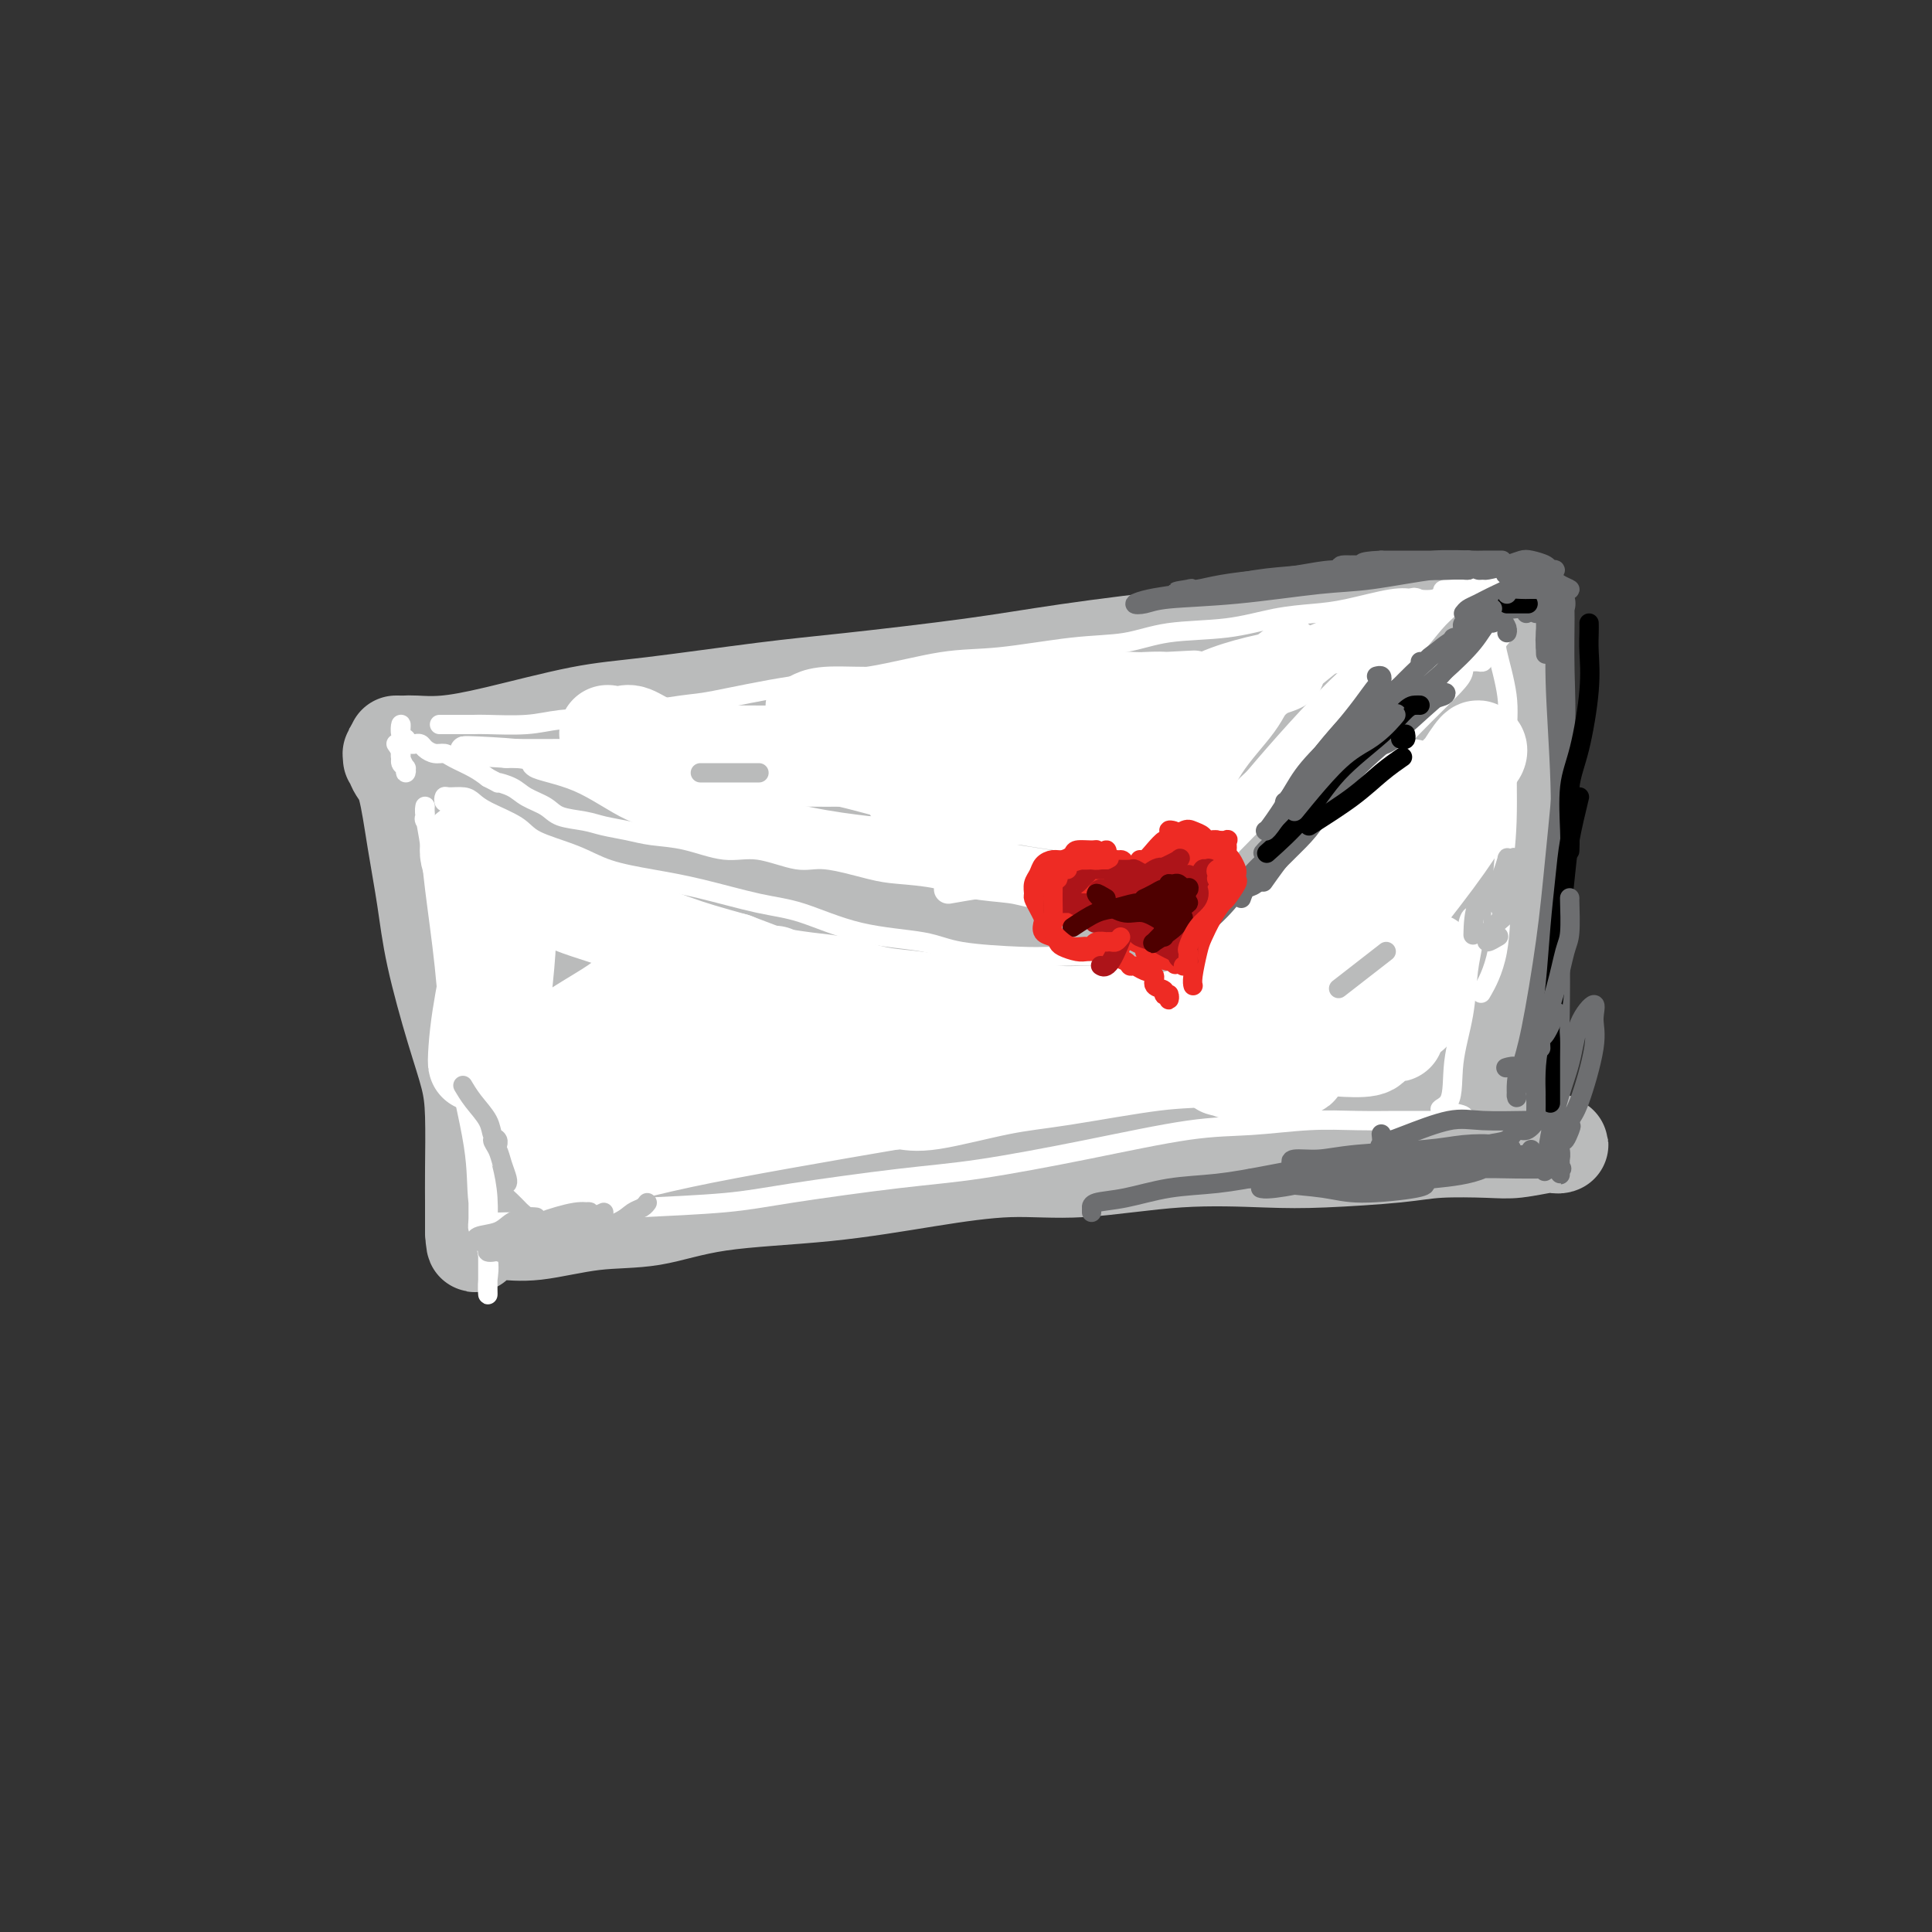 <svg viewBox='0 0 400 400' version='1.1' xmlns='http://www.w3.org/2000/svg' xmlns:xlink='http://www.w3.org/1999/xlink'><rect x="0" y="0" width="400" height="400" fill="#333333" stroke="none"/><g fill='none' stroke='#BABBBB' stroke-width='20' stroke-linecap='round' stroke-linejoin='round'><path d='M82,154c0.743,0.008 1.486,0.017 2,0c0.514,-0.017 0.800,-0.058 2,0c1.200,0.058 3.313,0.216 6,0c2.687,-0.216 5.949,-0.805 11,-2c5.051,-1.195 11.891,-2.995 17,-4c5.109,-1.005 8.486,-1.216 15,-2c6.514,-0.784 16.165,-2.140 23,-3c6.835,-0.860 10.853,-1.223 18,-2c7.147,-0.777 17.423,-1.967 25,-3c7.577,-1.033 12.454,-1.908 20,-3c7.546,-1.092 17.762,-2.402 25,-3c7.238,-0.598 11.499,-0.486 17,-1c5.501,-0.514 12.242,-1.654 17,-2c4.758,-0.346 7.532,0.104 11,0c3.468,-0.104 7.630,-0.760 10,-1c2.370,-0.240 2.947,-0.064 4,0c1.053,0.064 2.583,0.017 3,0c0.417,-0.017 -0.280,-0.005 -1,0c-0.720,0.005 -1.463,0.001 -2,0c-0.537,-0.001 -0.868,-0.000 -1,0c-0.132,0.000 -0.066,0.000 0,0'/><path d='M81,157c-0.065,-0.709 -0.130,-1.419 0,-1c0.130,0.419 0.456,1.965 1,3c0.544,1.035 1.307,1.557 2,4c0.693,2.443 1.317,6.805 2,11c0.683,4.195 1.427,8.223 2,12c0.573,3.777 0.977,7.303 2,12c1.023,4.697 2.666,10.566 4,15c1.334,4.434 2.357,7.433 3,10c0.643,2.567 0.904,4.701 1,8c0.096,3.299 0.026,7.762 0,11c-0.026,3.238 -0.007,5.249 0,7c0.007,1.751 0.002,3.241 0,4c-0.002,0.759 -0.001,0.788 0,1c0.001,0.212 0.000,0.606 0,1'/><path d='M98,255c0.289,4.948 0.512,1.319 1,0c0.488,-1.319 1.241,-0.326 2,0c0.759,0.326 1.523,-0.014 3,0c1.477,0.014 3.665,0.381 7,0c3.335,-0.381 7.815,-1.509 12,-2c4.185,-0.491 8.074,-0.346 12,-1c3.926,-0.654 7.890,-2.107 14,-3c6.110,-0.893 14.365,-1.228 22,-2c7.635,-0.772 14.650,-1.983 21,-3c6.350,-1.017 12.034,-1.841 17,-2c4.966,-0.159 9.215,0.347 15,0c5.785,-0.347 13.105,-1.547 20,-2c6.895,-0.453 13.365,-0.160 18,0c4.635,0.160 7.433,0.188 12,0c4.567,-0.188 10.901,-0.590 15,-1c4.099,-0.410 5.962,-0.828 9,-1c3.038,-0.172 7.249,-0.099 10,0c2.751,0.099 4.040,0.224 6,0c1.960,-0.224 4.589,-0.796 6,-1c1.411,-0.204 1.604,-0.041 2,0c0.396,0.041 0.996,-0.042 1,0c0.004,0.042 -0.586,0.207 -1,0c-0.414,-0.207 -0.650,-0.787 -1,-1c-0.350,-0.213 -0.814,-0.061 -1,0c-0.186,0.061 -0.093,0.030 0,0'/><path d='M310,129c0.415,-0.858 0.829,-1.716 1,-2c0.171,-0.284 0.098,0.004 0,0c-0.098,-0.004 -0.223,-0.302 0,0c0.223,0.302 0.792,1.205 1,2c0.208,0.795 0.053,1.484 0,6c-0.053,4.516 -0.004,12.861 0,17c0.004,4.139 -0.036,4.073 0,9c0.036,4.927 0.149,14.847 0,21c-0.149,6.153 -0.561,8.540 -1,13c-0.439,4.460 -0.906,10.995 -1,15c-0.094,4.005 0.185,5.481 0,7c-0.185,1.519 -0.834,3.080 -1,4c-0.166,0.920 0.153,1.199 0,1c-0.153,-0.199 -0.777,-0.876 -1,-1c-0.223,-0.124 -0.046,0.307 0,0c0.046,-0.307 -0.039,-1.350 0,-2c0.039,-0.650 0.203,-0.906 0,-1c-0.203,-0.094 -0.772,-0.027 -1,0c-0.228,0.027 -0.114,0.013 0,0'/></g>
<g fill='none' stroke='#BABBBB' stroke-width='28' stroke-linecap='round' stroke-linejoin='round'><path d='M107,168c-0.620,-0.327 -1.239,-0.654 -2,-1c-0.761,-0.346 -1.662,-0.712 -2,0c-0.338,0.712 -0.111,2.502 0,5c0.111,2.498 0.106,5.705 0,9c-0.106,3.295 -0.312,6.680 0,12c0.312,5.320 1.142,12.575 2,18c0.858,5.425 1.745,9.019 2,12c0.255,2.981 -0.121,5.350 0,7c0.121,1.650 0.740,2.581 1,3c0.260,0.419 0.160,0.326 0,-1c-0.160,-1.326 -0.380,-3.883 -1,-8c-0.620,-4.117 -1.641,-9.793 -2,-14c-0.359,-4.207 -0.058,-6.946 0,-11c0.058,-4.054 -0.127,-9.422 0,-13c0.127,-3.578 0.568,-5.367 1,-7c0.432,-1.633 0.856,-3.109 1,-4c0.144,-0.891 0.008,-1.195 0,-1c-0.008,0.195 0.110,0.891 0,2c-0.110,1.109 -0.449,2.633 -1,6c-0.551,3.367 -1.314,8.577 -2,13c-0.686,4.423 -1.293,8.060 -2,11c-0.707,2.940 -1.512,5.182 -1,6c0.512,0.818 2.342,0.212 4,-1c1.658,-1.212 3.144,-3.031 8,-7c4.856,-3.969 13.083,-10.086 19,-15c5.917,-4.914 9.522,-8.623 16,-13c6.478,-4.377 15.827,-9.423 22,-13c6.173,-3.577 9.171,-5.685 13,-8c3.829,-2.315 8.490,-4.837 11,-6c2.510,-1.163 2.868,-0.967 3,-1c0.132,-0.033 0.038,-0.295 -1,0c-1.038,0.295 -3.019,1.148 -5,2'/><path d='M191,150c-3.325,1.002 -8.637,2.507 -13,4c-4.363,1.493 -7.775,2.974 -13,5c-5.225,2.026 -12.261,4.595 -17,6c-4.739,1.405 -7.181,1.644 -10,2c-2.819,0.356 -6.015,0.829 -7,1c-0.985,0.171 0.240,0.042 0,0c-0.240,-0.042 -1.947,0.004 0,-1c1.947,-1.004 7.546,-3.058 12,-5c4.454,-1.942 7.764,-3.773 11,-5c3.236,-1.227 6.400,-1.850 10,-3c3.600,-1.150 7.638,-2.825 10,-4c2.362,-1.175 3.050,-1.849 3,-2c-0.050,-0.151 -0.836,0.220 -3,1c-2.164,0.780 -5.707,1.970 -9,3c-3.293,1.030 -6.338,1.899 -12,4c-5.662,2.101 -13.942,5.435 -20,8c-6.058,2.565 -9.894,4.360 -13,6c-3.106,1.640 -5.483,3.123 -7,4c-1.517,0.877 -2.174,1.146 -1,1c1.174,-0.146 4.178,-0.708 7,-1c2.822,-0.292 5.461,-0.315 11,-2c5.539,-1.685 13.978,-5.034 20,-7c6.022,-1.966 9.629,-2.551 16,-4c6.371,-1.449 15.507,-3.762 22,-5c6.493,-1.238 10.343,-1.401 15,-2c4.657,-0.599 10.120,-1.635 14,-2c3.880,-0.365 6.175,-0.059 7,0c0.825,0.059 0.180,-0.128 0,0c-0.180,0.128 0.105,0.573 -2,2c-2.105,1.427 -6.602,3.836 -13,7c-6.398,3.164 -14.699,7.082 -23,11'/><path d='M186,172c-8.747,4.526 -11.614,5.841 -18,9c-6.386,3.159 -16.291,8.163 -23,12c-6.709,3.837 -10.222,6.508 -14,9c-3.778,2.492 -7.821,4.804 -10,6c-2.179,1.196 -2.496,1.274 -1,1c1.496,-0.274 4.803,-0.902 8,-2c3.197,-1.098 6.283,-2.668 13,-5c6.717,-2.332 17.063,-5.426 25,-8c7.937,-2.574 13.463,-4.626 21,-7c7.537,-2.374 17.084,-5.069 25,-7c7.916,-1.931 14.200,-3.097 19,-4c4.800,-0.903 8.116,-1.544 10,-2c1.884,-0.456 2.335,-0.728 3,-1c0.665,-0.272 1.543,-0.545 0,0c-1.543,0.545 -5.508,1.910 -9,3c-3.492,1.090 -6.511,1.907 -13,4c-6.489,2.093 -16.447,5.461 -24,8c-7.553,2.539 -12.701,4.250 -20,7c-7.299,2.750 -16.747,6.540 -23,9c-6.253,2.460 -9.309,3.589 -13,5c-3.691,1.411 -8.017,3.103 -10,4c-1.983,0.897 -1.622,0.999 -1,1c0.622,0.001 1.506,-0.099 3,0c1.494,0.099 3.599,0.396 8,0c4.401,-0.396 11.097,-1.485 19,-3c7.903,-1.515 17.011,-3.457 25,-5c7.989,-1.543 14.859,-2.687 21,-4c6.141,-1.313 11.553,-2.795 18,-4c6.447,-1.205 13.928,-2.132 19,-3c5.072,-0.868 7.735,-1.677 9,-2c1.265,-0.323 1.133,-0.162 1,0'/><path d='M254,193c14.008,-2.721 2.526,-0.525 -5,1c-7.526,1.525 -11.098,2.378 -18,4c-6.902,1.622 -17.134,4.013 -25,6c-7.866,1.987 -13.366,3.570 -21,6c-7.634,2.430 -17.400,5.709 -24,8c-6.600,2.291 -10.033,3.596 -14,5c-3.967,1.404 -8.469,2.907 -11,4c-2.531,1.093 -3.091,1.775 -3,2c0.091,0.225 0.832,-0.006 2,0c1.168,0.006 2.765,0.250 7,0c4.235,-0.250 11.110,-0.993 17,-2c5.890,-1.007 10.795,-2.279 18,-4c7.205,-1.721 16.712,-3.891 30,-6c13.288,-2.109 30.359,-4.158 39,-5c8.641,-0.842 8.853,-0.478 13,-1c4.147,-0.522 12.228,-1.931 19,-3c6.772,-1.069 12.236,-1.797 16,-2c3.764,-0.203 5.829,0.118 7,0c1.171,-0.118 1.448,-0.676 -1,0c-2.448,0.676 -7.620,2.587 -12,4c-4.380,1.413 -7.969,2.330 -15,4c-7.031,1.670 -17.505,4.094 -25,6c-7.495,1.906 -12.011,3.293 -18,5c-5.989,1.707 -13.450,3.732 -18,5c-4.550,1.268 -6.191,1.779 -7,2c-0.809,0.221 -0.788,0.153 0,0c0.788,-0.153 2.344,-0.392 5,-1c2.656,-0.608 6.413,-1.586 12,-3c5.587,-1.414 13.004,-3.265 20,-5c6.996,-1.735 13.570,-3.353 18,-4c4.430,-0.647 6.715,-0.324 9,0'/><path d='M269,219c11.252,-2.269 7.383,-1.442 6,-1c-1.383,0.442 -0.280,0.497 0,1c0.280,0.503 -0.263,1.453 -1,2c-0.737,0.547 -1.669,0.689 -2,1c-0.331,0.311 -0.060,0.789 0,1c0.060,0.211 -0.089,0.155 0,-1c0.089,-1.155 0.417,-3.410 1,-5c0.583,-1.590 1.421,-2.514 2,-5c0.579,-2.486 0.900,-6.535 1,-11c0.100,-4.465 -0.021,-9.347 0,-13c0.021,-3.653 0.183,-6.078 0,-10c-0.183,-3.922 -0.712,-9.342 -1,-13c-0.288,-3.658 -0.337,-5.554 -1,-8c-0.663,-2.446 -1.941,-5.442 -3,-7c-1.059,-1.558 -1.900,-1.677 -4,-2c-2.100,-0.323 -5.459,-0.850 -8,-1c-2.541,-0.150 -4.264,0.075 -8,1c-3.736,0.925 -9.484,2.548 -14,4c-4.516,1.452 -7.799,2.731 -12,4c-4.201,1.269 -9.319,2.528 -12,3c-2.681,0.472 -2.925,0.157 -3,0c-0.075,-0.157 0.018,-0.157 3,-1c2.982,-0.843 8.854,-2.530 14,-4c5.146,-1.470 9.566,-2.724 14,-4c4.434,-1.276 8.884,-2.574 14,-4c5.116,-1.426 10.900,-2.979 15,-4c4.100,-1.021 6.516,-1.511 8,-2c1.484,-0.489 2.037,-0.976 2,-1c-0.037,-0.024 -0.664,0.417 -2,1c-1.336,0.583 -3.382,1.310 -6,3c-2.618,1.690 -5.809,4.345 -9,7'/><path d='M263,150c-3.158,1.942 -3.552,1.797 -3,2c0.552,0.203 2.049,0.752 4,1c1.951,0.248 4.354,0.193 8,-1c3.646,-1.193 8.533,-3.526 12,-5c3.467,-1.474 5.514,-2.091 8,-3c2.486,-0.909 5.410,-2.112 7,-2c1.590,0.112 1.844,1.538 2,2c0.156,0.462 0.212,-0.039 -1,4c-1.212,4.039 -3.692,12.620 -5,17c-1.308,4.380 -1.443,4.561 -2,9c-0.557,4.439 -1.537,13.136 -2,19c-0.463,5.864 -0.410,8.895 0,13c0.410,4.105 1.175,9.286 2,13c0.825,3.714 1.708,5.963 2,7c0.292,1.037 -0.008,0.862 0,1c0.008,0.138 0.325,0.589 0,0c-0.325,-0.589 -1.291,-2.219 -2,-4c-0.709,-1.781 -1.162,-3.713 -2,-6c-0.838,-2.287 -2.063,-4.930 -3,-7c-0.937,-2.070 -1.586,-3.566 -2,-5c-0.414,-1.434 -0.591,-2.804 -1,-5c-0.409,-2.196 -1.049,-5.216 -2,-8c-0.951,-2.784 -2.214,-5.331 -3,-7c-0.786,-1.669 -1.096,-2.459 -2,-4c-0.904,-1.541 -2.401,-3.832 -5,-5c-2.599,-1.168 -6.299,-1.211 -10,-1c-3.701,0.211 -7.403,0.678 -11,1c-3.597,0.322 -7.088,0.499 -12,2c-4.912,1.501 -11.246,4.327 -15,6c-3.754,1.673 -4.930,2.192 -5,2c-0.070,-0.192 0.965,-1.096 2,-2'/><path d='M222,184c2.677,-1.864 8.368,-5.524 13,-8c4.632,-2.476 8.205,-3.770 13,-6c4.795,-2.230 10.813,-5.397 15,-7c4.187,-1.603 6.543,-1.640 8,-2c1.457,-0.360 2.015,-1.041 2,-1c-0.015,0.041 -0.601,0.803 -4,3c-3.399,2.197 -9.610,5.828 -15,9c-5.390,3.172 -9.959,5.885 -17,10c-7.041,4.115 -16.554,9.634 -27,15c-10.446,5.366 -21.826,10.580 -30,15c-8.174,4.420 -13.142,8.046 -18,11c-4.858,2.954 -9.606,5.237 -14,7c-4.394,1.763 -8.433,3.007 -11,4c-2.567,0.993 -3.662,1.735 -4,2c-0.338,0.265 0.079,0.052 0,0c-0.079,-0.052 -0.656,0.058 -1,0c-0.344,-0.058 -0.456,-0.282 -1,0c-0.544,0.282 -1.520,1.070 -3,2c-1.480,0.930 -3.465,2.000 -5,3c-1.535,1.000 -2.621,1.928 -3,3c-0.379,1.072 -0.050,2.287 0,3c0.050,0.713 -0.179,0.923 0,1c0.179,0.077 0.765,0.022 1,0c0.235,-0.022 0.117,-0.011 0,0'/></g>
<g fill='none' stroke='#FFFFFF' stroke-width='4' stroke-linecap='round' stroke-linejoin='round'><path d='M82,154c0.453,0.639 0.906,1.277 1,2c0.094,0.723 -0.170,1.530 0,2c0.170,0.470 0.774,0.603 1,1c0.226,0.397 0.075,1.058 0,1c-0.075,-0.058 -0.073,-0.835 0,-1c0.073,-0.165 0.216,0.283 0,0c-0.216,-0.283 -0.790,-1.297 -1,-2c-0.210,-0.703 -0.057,-1.096 0,-2c0.057,-0.904 0.019,-2.319 0,-3c-0.019,-0.681 -0.020,-0.628 0,-1c0.020,-0.372 0.061,-1.168 0,-1c-0.061,0.168 -0.222,1.299 0,2c0.222,0.701 0.829,0.973 1,1c0.171,0.027 -0.095,-0.190 0,0c0.095,0.190 0.549,0.786 1,1c0.451,0.214 0.897,0.047 1,0c0.103,-0.047 -0.138,0.025 0,0c0.138,-0.025 0.654,-0.148 1,0c0.346,0.148 0.522,0.567 1,1c0.478,0.433 1.258,0.878 2,1c0.742,0.122 1.446,-0.081 2,0c0.554,0.081 0.957,0.445 2,1c1.043,0.555 2.727,1.301 4,2c1.273,0.699 2.137,1.349 3,2'/><path d='M101,161c3.089,1.584 1.812,1.044 2,1c0.188,-0.044 1.842,0.408 3,1c1.158,0.592 1.820,1.324 3,2c1.180,0.676 2.878,1.294 4,2c1.122,0.706 1.670,1.499 3,2c1.330,0.501 3.444,0.710 5,1c1.556,0.290 2.554,0.660 4,1c1.446,0.340 3.342,0.649 5,1c1.658,0.351 3.080,0.743 5,1c1.920,0.257 4.340,0.379 7,1c2.660,0.621 5.562,1.742 8,2c2.438,0.258 4.413,-0.348 7,0c2.587,0.348 5.786,1.650 8,2c2.214,0.350 3.442,-0.253 6,0c2.558,0.253 6.446,1.363 9,2c2.554,0.637 3.774,0.801 6,1c2.226,0.199 5.457,0.435 8,1c2.543,0.565 4.398,1.461 7,2c2.602,0.539 5.953,0.722 8,1c2.047,0.278 2.792,0.652 5,1c2.208,0.348 5.880,0.672 8,1c2.120,0.328 2.686,0.662 4,1c1.314,0.338 3.374,0.680 5,1c1.626,0.320 2.817,0.619 4,1c1.183,0.381 2.358,0.844 3,1c0.642,0.156 0.750,0.003 1,0c0.250,-0.003 0.643,0.142 1,0c0.357,-0.142 0.679,-0.571 1,-1'/><path d='M241,190c18.160,2.498 5.559,-0.756 1,-2c-4.559,-1.244 -1.076,-0.479 1,-1c2.076,-0.521 2.745,-2.328 4,-4c1.255,-1.672 3.096,-3.209 5,-5c1.904,-1.791 3.869,-3.837 6,-6c2.131,-2.163 4.427,-4.443 7,-7c2.573,-2.557 5.423,-5.391 8,-9c2.577,-3.609 4.880,-7.993 7,-11c2.120,-3.007 4.056,-4.639 6,-7c1.944,-2.361 3.896,-5.453 5,-7c1.104,-1.547 1.360,-1.549 2,-2c0.640,-0.451 1.663,-1.350 2,-2c0.337,-0.650 -0.013,-1.050 0,-1c0.013,0.050 0.388,0.552 0,1c-0.388,0.448 -1.539,0.842 -2,1c-0.461,0.158 -0.230,0.079 0,0'/><path d='M92,150c-0.544,0.000 -1.088,0.000 -1,0c0.088,-0.000 0.809,-0.000 1,0c0.191,0.000 -0.148,0.001 0,0c0.148,-0.001 0.783,-0.004 2,0c1.217,0.004 3.016,0.013 4,0c0.984,-0.013 1.153,-0.049 3,0c1.847,0.049 5.373,0.184 8,0c2.627,-0.184 4.355,-0.686 7,-1c2.645,-0.314 6.205,-0.439 11,-1c4.795,-0.561 10.824,-1.559 14,-2c3.176,-0.441 3.499,-0.327 7,-1c3.501,-0.673 10.179,-2.135 16,-3c5.821,-0.865 10.785,-1.134 16,-2c5.215,-0.866 10.682,-2.330 15,-3c4.318,-0.670 7.488,-0.546 12,-1c4.512,-0.454 10.367,-1.487 15,-2c4.633,-0.513 8.044,-0.505 11,-1c2.956,-0.495 5.458,-1.493 9,-2c3.542,-0.507 8.124,-0.521 12,-1c3.876,-0.479 7.046,-1.421 10,-2c2.954,-0.579 5.691,-0.795 8,-1c2.309,-0.205 4.190,-0.399 7,-1c2.810,-0.601 6.550,-1.610 9,-2c2.450,-0.390 3.609,-0.161 5,0c1.391,0.161 3.014,0.253 4,0c0.986,-0.253 1.337,-0.851 2,-1c0.663,-0.149 1.640,0.152 2,0c0.360,-0.152 0.103,-0.758 0,-1c-0.103,-0.242 -0.051,-0.121 0,0'/><path d='M301,122c27.097,-3.964 7.840,-0.876 1,0c-6.840,0.876 -1.265,-0.462 1,-1c2.265,-0.538 1.218,-0.278 1,0c-0.218,0.278 0.393,0.572 0,1c-0.393,0.428 -1.790,0.991 -3,2c-1.210,1.009 -2.234,2.466 -5,5c-2.766,2.534 -7.273,6.146 -11,9c-3.727,2.854 -6.674,4.951 -11,9c-4.326,4.049 -10.032,10.052 -14,14c-3.968,3.948 -6.198,5.841 -8,8c-1.802,2.159 -3.178,4.583 -4,6c-0.822,1.417 -1.092,1.826 0,1c1.092,-0.826 3.545,-2.889 6,-5c2.455,-2.111 4.913,-4.271 9,-8c4.087,-3.729 9.804,-9.029 15,-14c5.196,-4.971 9.871,-9.614 13,-13c3.129,-3.386 4.711,-5.517 6,-7c1.289,-1.483 2.286,-2.319 3,-3c0.714,-0.681 1.145,-1.208 -1,0c-2.145,1.208 -6.866,4.150 -11,7c-4.134,2.850 -7.682,5.609 -13,11c-5.318,5.391 -12.405,13.414 -17,19c-4.595,5.586 -6.699,8.735 -8,12c-1.301,3.265 -1.800,6.647 -2,8c-0.200,1.353 -0.100,0.676 0,0'/></g>
<g fill='none' stroke='#FFFFFF' stroke-width='12' stroke-linecap='round' stroke-linejoin='round'><path d='M142,161c3.712,-0.786 7.424,-1.573 10,-2c2.576,-0.427 4.015,-0.496 7,-1c2.985,-0.504 7.514,-1.445 11,-2c3.486,-0.555 5.928,-0.726 10,-1c4.072,-0.274 9.773,-0.651 14,-1c4.227,-0.349 6.979,-0.671 11,-1c4.021,-0.329 9.310,-0.667 13,-1c3.690,-0.333 5.780,-0.662 9,-1c3.220,-0.338 7.568,-0.684 10,-1c2.432,-0.316 2.946,-0.600 4,-1c1.054,-0.400 2.648,-0.915 3,-1c0.352,-0.085 -0.538,0.261 -1,0c-0.462,-0.261 -0.498,-1.127 -2,-2c-1.502,-0.873 -4.472,-1.752 -7,-2c-2.528,-0.248 -4.614,0.134 -7,0c-2.386,-0.134 -5.071,-0.783 -9,-1c-3.929,-0.217 -9.101,-0.003 -14,0c-4.899,0.003 -9.526,-0.206 -13,0c-3.474,0.206 -5.796,0.825 -9,1c-3.204,0.175 -7.289,-0.096 -10,0c-2.711,0.096 -4.046,0.560 -5,1c-0.954,0.440 -1.526,0.858 -2,1c-0.474,0.142 -0.849,0.010 0,0c0.849,-0.010 2.924,0.104 5,0c2.076,-0.104 4.155,-0.424 8,-1c3.845,-0.576 9.457,-1.408 14,-2c4.543,-0.592 8.016,-0.943 11,-1c2.984,-0.057 5.480,0.181 10,0c4.520,-0.181 11.063,-0.779 15,-1c3.937,-0.221 5.268,-0.063 7,0c1.732,0.063 3.866,0.032 6,0'/><path d='M241,141c11.706,-0.622 3.972,-0.175 1,0c-2.972,0.175 -1.183,0.080 -1,0c0.183,-0.080 -1.241,-0.144 -4,0c-2.759,0.144 -6.852,0.497 -10,1c-3.148,0.503 -5.351,1.155 -9,2c-3.649,0.845 -8.744,1.882 -13,3c-4.256,1.118 -7.675,2.317 -11,3c-3.325,0.683 -6.558,0.848 -10,2c-3.442,1.152 -7.092,3.289 -9,4c-1.908,0.711 -2.074,-0.006 -2,0c0.074,0.006 0.388,0.735 2,1c1.612,0.265 4.522,0.067 7,0c2.478,-0.067 4.524,-0.004 8,0c3.476,0.004 8.381,-0.051 13,0c4.619,0.051 8.951,0.209 12,0c3.049,-0.209 4.816,-0.786 7,-1c2.184,-0.214 4.784,-0.065 6,0c1.216,0.065 1.047,0.047 1,0c-0.047,-0.047 0.027,-0.124 -1,0c-1.027,0.124 -3.156,0.447 -6,1c-2.844,0.553 -6.405,1.335 -9,2c-2.595,0.665 -4.225,1.214 -6,2c-1.775,0.786 -3.696,1.808 -6,3c-2.304,1.192 -4.990,2.552 -6,3c-1.010,0.448 -0.345,-0.016 0,0c0.345,0.016 0.369,0.514 2,1c1.631,0.486 4.868,0.962 8,1c3.132,0.038 6.159,-0.361 10,-1c3.841,-0.639 8.496,-1.518 12,-2c3.504,-0.482 5.858,-0.566 8,-1c2.142,-0.434 4.071,-1.217 6,-2'/><path d='M241,163c5.821,-0.988 2.372,-0.458 1,0c-1.372,0.458 -0.669,0.845 -1,1c-0.331,0.155 -1.696,0.080 -4,1c-2.304,0.920 -5.548,2.836 -8,4c-2.452,1.164 -4.114,1.577 -5,2c-0.886,0.423 -0.998,0.857 -1,1c-0.002,0.143 0.105,-0.003 1,0c0.895,0.003 2.576,0.157 5,0c2.424,-0.157 5.590,-0.625 8,-1c2.410,-0.375 4.062,-0.657 6,-1c1.938,-0.343 4.160,-0.748 5,-1c0.840,-0.252 0.298,-0.351 0,0c-0.298,0.351 -0.353,1.152 -1,2c-0.647,0.848 -1.888,1.742 -3,3c-1.112,1.258 -2.097,2.879 -3,4c-0.903,1.121 -1.725,1.742 -2,2c-0.275,0.258 -0.003,0.153 0,0c0.003,-0.153 -0.264,-0.355 0,-1c0.264,-0.645 1.057,-1.735 2,-3c0.943,-1.265 2.036,-2.706 3,-4c0.964,-1.294 1.801,-2.442 3,-5c1.199,-2.558 2.762,-6.527 5,-10c2.238,-3.473 5.152,-6.449 7,-9c1.848,-2.551 2.632,-4.679 4,-7c1.368,-2.321 3.322,-4.837 4,-6c0.678,-1.163 0.079,-0.972 0,-1c-0.079,-0.028 0.360,-0.276 0,0c-0.360,0.276 -1.520,1.074 -4,3c-2.480,1.926 -6.280,4.979 -9,7c-2.720,2.021 -4.360,3.011 -6,4'/><path d='M248,148c-5.292,3.814 -9.022,6.848 -11,8c-1.978,1.152 -2.205,0.422 -2,0c0.205,-0.422 0.843,-0.535 2,-1c1.157,-0.465 2.833,-1.280 6,-3c3.167,-1.720 7.824,-4.344 11,-6c3.176,-1.656 4.869,-2.344 7,-3c2.131,-0.656 4.699,-1.282 6,-2c1.301,-0.718 1.337,-1.530 1,-2c-0.337,-0.470 -1.045,-0.597 -3,0c-1.955,0.597 -5.157,1.919 -8,3c-2.843,1.081 -5.325,1.922 -8,3c-2.675,1.078 -5.541,2.395 -7,3c-1.459,0.605 -1.510,0.499 -1,0c0.510,-0.499 1.580,-1.391 3,-2c1.420,-0.609 3.188,-0.935 6,-2c2.812,-1.065 6.667,-2.869 9,-4c2.333,-1.131 3.143,-1.590 4,-2c0.857,-0.410 1.762,-0.773 2,-1c0.238,-0.227 -0.189,-0.319 -2,0c-1.811,0.319 -5.005,1.050 -8,2c-2.995,0.950 -5.793,2.121 -9,4c-3.207,1.879 -6.825,4.467 -10,7c-3.175,2.533 -5.907,5.009 -7,6c-1.093,0.991 -0.546,0.495 0,0'/></g>
<g fill='none' stroke='#FFFFFF' stroke-width='4' stroke-linecap='round' stroke-linejoin='round'><path d='M280,161c0.447,-1.262 0.893,-2.524 1,-3c0.107,-0.476 -0.126,-0.167 -1,1c-0.874,1.167 -2.391,3.193 -4,5c-1.609,1.807 -3.311,3.396 -5,5c-1.689,1.604 -3.366,3.224 -6,6c-2.634,2.776 -6.225,6.709 -9,10c-2.775,3.291 -4.735,5.941 -6,8c-1.265,2.059 -1.836,3.527 -2,4c-0.164,0.473 0.079,-0.050 0,0c-0.079,0.050 -0.479,0.673 0,0c0.479,-0.673 1.837,-2.643 3,-4c1.163,-1.357 2.130,-2.102 4,-4c1.870,-1.898 4.641,-4.950 7,-7c2.359,-2.050 4.305,-3.098 7,-6c2.695,-2.902 6.138,-7.659 9,-11c2.862,-3.341 5.144,-5.267 8,-8c2.856,-2.733 6.285,-6.273 9,-9c2.715,-2.727 4.718,-4.640 6,-6c1.282,-1.360 1.845,-2.168 2,-3c0.155,-0.832 -0.099,-1.687 0,-2c0.099,-0.313 0.552,-0.083 1,0c0.448,0.083 0.891,0.019 1,0c0.109,-0.019 -0.114,0.006 0,0c0.114,-0.006 0.567,-0.043 1,0c0.433,0.043 0.847,0.165 1,0c0.153,-0.165 0.044,-0.619 0,-1c-0.044,-0.381 -0.022,-0.691 0,-1'/><path d='M307,135c9.351,-9.480 3.228,-2.179 1,0c-2.228,2.179 -0.561,-0.765 0,-2c0.561,-1.235 0.014,-0.762 0,-1c-0.014,-0.238 0.504,-1.185 1,-1c0.496,0.185 0.971,1.504 1,2c0.029,0.496 -0.388,0.169 0,2c0.388,1.831 1.581,5.820 2,9c0.419,3.180 0.063,5.550 0,10c-0.063,4.450 0.168,10.980 0,16c-0.168,5.020 -0.736,8.531 -1,13c-0.264,4.469 -0.225,9.895 -1,14c-0.775,4.105 -2.364,6.887 -3,8c-0.636,1.113 -0.318,0.556 0,0'/><path d='M94,167c-0.312,-0.453 -0.624,-0.907 -1,-1c-0.376,-0.093 -0.817,0.174 -1,0c-0.183,-0.174 -0.110,-0.787 0,-1c0.110,-0.213 0.256,-0.024 1,0c0.744,0.024 2.085,-0.118 3,0c0.915,0.118 1.405,0.496 2,1c0.595,0.504 1.296,1.136 3,2c1.704,0.864 4.413,1.961 6,3c1.587,1.039 2.053,2.020 4,3c1.947,0.980 5.376,1.957 8,3c2.624,1.043 4.444,2.150 7,3c2.556,0.850 5.849,1.443 9,2c3.151,0.557 6.159,1.080 10,2c3.841,0.920 8.515,2.239 12,3c3.485,0.761 5.779,0.964 9,2c3.221,1.036 7.367,2.905 12,4c4.633,1.095 9.752,1.417 13,2c3.248,0.583 4.626,1.427 8,2c3.374,0.573 8.745,0.874 12,1c3.255,0.126 4.393,0.075 7,0c2.607,-0.075 6.684,-0.175 9,0c2.316,0.175 2.870,0.625 4,1c1.130,0.375 2.837,0.675 4,1c1.163,0.325 1.782,0.676 2,1c0.218,0.324 0.033,0.623 0,1c-0.033,0.377 0.084,0.833 0,1c-0.084,0.167 -0.369,0.045 -1,0c-0.631,-0.045 -1.609,-0.013 -2,0c-0.391,0.013 -0.196,0.006 0,0'/><path d='M90,172c-0.845,-0.754 -1.691,-1.508 -2,-2c-0.309,-0.492 -0.083,-0.721 0,-1c0.083,-0.279 0.021,-0.608 0,-1c-0.021,-0.392 -0.002,-0.848 0,-1c0.002,-0.152 -0.011,0.001 0,0c0.011,-0.001 0.048,-0.156 0,0c-0.048,0.156 -0.181,0.623 0,2c0.181,1.377 0.676,3.663 1,6c0.324,2.337 0.477,4.723 1,9c0.523,4.277 1.416,10.444 2,16c0.584,5.556 0.860,10.502 2,17c1.140,6.498 3.143,14.548 4,20c0.857,5.452 0.570,8.305 1,12c0.430,3.695 1.579,8.233 2,11c0.421,2.767 0.113,3.762 0,5c-0.113,1.238 -0.030,2.719 0,3c0.030,0.281 0.008,-0.638 0,-1c-0.008,-0.362 -0.001,-0.167 0,-1c0.001,-0.833 -0.002,-2.693 0,-4c0.002,-1.307 0.011,-2.059 0,-3c-0.011,-0.941 -0.041,-2.071 0,-4c0.041,-1.929 0.155,-4.658 0,-7c-0.155,-2.342 -0.577,-4.298 -1,-6c-0.423,-1.702 -0.845,-3.150 -1,-4c-0.155,-0.850 -0.041,-1.102 0,-1c0.041,0.102 0.011,0.559 0,1c-0.011,0.441 -0.003,0.867 0,2c0.003,1.133 0.001,2.975 0,4c-0.001,1.025 -0.000,1.234 0,2c0.000,0.766 0.000,2.091 0,3c-0.000,0.909 -0.000,1.403 0,2c0.000,0.597 0.000,1.299 0,2'/><path d='M99,253c-0.051,2.318 -0.179,0.615 0,0c0.179,-0.615 0.666,-0.140 2,0c1.334,0.140 3.515,-0.056 5,0c1.485,0.056 2.273,0.364 5,0c2.727,-0.364 7.392,-1.400 11,-2c3.608,-0.600 6.157,-0.764 11,-1c4.843,-0.236 11.978,-0.544 17,-1c5.022,-0.456 7.932,-1.061 14,-2c6.068,-0.939 15.296,-2.212 22,-3c6.704,-0.788 10.884,-1.091 17,-2c6.116,-0.909 14.170,-2.426 22,-4c7.830,-1.574 15.438,-3.206 21,-4c5.562,-0.794 9.077,-0.749 13,-1c3.923,-0.251 8.254,-0.799 12,-1c3.746,-0.201 6.908,-0.054 10,0c3.092,0.054 6.115,0.014 8,0c1.885,-0.014 2.634,-0.004 4,0c1.366,0.004 3.351,0.001 4,0c0.649,-0.001 -0.036,-0.000 0,0c0.036,0.000 0.793,0.000 1,0c0.207,-0.000 -0.137,-0.000 0,0c0.137,0.000 0.753,0.000 1,0c0.247,-0.000 0.123,-0.000 0,0'/><path d='M299,232c8.147,-0.737 2.014,-1.578 0,-2c-2.014,-0.422 0.091,-0.424 1,-2c0.909,-1.576 0.623,-4.725 1,-8c0.377,-3.275 1.418,-6.677 2,-10c0.582,-3.323 0.705,-6.569 1,-9c0.295,-2.431 0.761,-4.048 1,-6c0.239,-1.952 0.249,-4.238 0,-5c-0.249,-0.762 -0.757,0.002 -1,1c-0.243,0.998 -0.219,2.230 -1,4c-0.781,1.770 -2.366,4.077 -3,5c-0.634,0.923 -0.317,0.461 0,0'/></g>
<g fill='none' stroke='#FFFFFF' stroke-width='20' stroke-linecap='round' stroke-linejoin='round'><path d='M101,180c0.194,-0.332 0.388,-0.663 0,-1c-0.388,-0.337 -1.358,-0.679 -2,-1c-0.642,-0.321 -0.958,-0.621 -1,-1c-0.042,-0.379 0.188,-0.838 0,-1c-0.188,-0.162 -0.795,-0.028 -1,0c-0.205,0.028 -0.009,-0.052 0,0c0.009,0.052 -0.169,0.235 0,1c0.169,0.765 0.686,2.114 1,3c0.314,0.886 0.426,1.311 1,2c0.574,0.689 1.611,1.642 2,2c0.389,0.358 0.128,0.121 0,0c-0.128,-0.121 -0.125,-0.127 0,0c0.125,0.127 0.373,0.387 0,0c-0.373,-0.387 -1.365,-1.422 -2,-2c-0.635,-0.578 -0.912,-0.701 -1,-1c-0.088,-0.299 0.012,-0.775 0,-1c-0.012,-0.225 -0.136,-0.198 0,0c0.136,0.198 0.531,0.567 1,1c0.469,0.433 1.011,0.931 2,1c0.989,0.069 2.424,-0.291 4,0c1.576,0.291 3.292,1.232 5,2c1.708,0.768 3.408,1.364 5,2c1.592,0.636 3.077,1.311 5,2c1.923,0.689 4.283,1.392 6,2c1.717,0.608 2.790,1.122 5,2c2.210,0.878 5.557,2.121 8,3c2.443,0.879 3.984,1.394 6,2c2.016,0.606 4.508,1.303 7,2'/><path d='M152,199c8.745,3.257 7.107,2.900 8,3c0.893,0.100 4.316,0.658 7,1c2.684,0.342 4.629,0.469 7,1c2.371,0.531 5.166,1.465 8,2c2.834,0.535 5.705,0.669 8,1c2.295,0.331 4.014,0.858 6,1c1.986,0.142 4.239,-0.102 7,0c2.761,0.102 6.030,0.551 9,1c2.970,0.449 5.641,0.898 8,1c2.359,0.102 4.405,-0.141 6,0c1.595,0.141 2.739,0.668 5,1c2.261,0.332 5.638,0.471 8,1c2.362,0.529 3.710,1.448 5,2c1.290,0.552 2.524,0.737 4,1c1.476,0.263 3.196,0.603 4,1c0.804,0.397 0.691,0.849 1,1c0.309,0.151 1.039,-0.001 1,0c-0.039,0.001 -0.846,0.155 -2,0c-1.154,-0.155 -2.656,-0.620 -4,-1c-1.344,-0.380 -2.529,-0.676 -4,-1c-1.471,-0.324 -3.227,-0.676 -6,-1c-2.773,-0.324 -6.562,-0.620 -9,-1c-2.438,-0.380 -3.525,-0.844 -5,-1c-1.475,-0.156 -3.337,-0.003 -5,0c-1.663,0.003 -3.125,-0.143 -4,0c-0.875,0.143 -1.162,0.574 -1,1c0.162,0.426 0.774,0.845 2,1c1.226,0.155 3.064,0.044 5,0c1.936,-0.044 3.968,-0.022 6,0'/><path d='M227,214c3.844,-0.108 7.454,-1.379 10,-2c2.546,-0.621 4.027,-0.591 6,-1c1.973,-0.409 4.436,-1.257 7,-2c2.564,-0.743 5.228,-1.380 7,-2c1.772,-0.620 2.652,-1.224 4,-2c1.348,-0.776 3.162,-1.725 5,-3c1.838,-1.275 3.698,-2.876 6,-5c2.302,-2.124 5.047,-4.771 7,-7c1.953,-2.229 3.115,-4.040 5,-6c1.885,-1.960 4.495,-4.071 7,-7c2.505,-2.929 4.907,-6.677 7,-10c2.093,-3.323 3.876,-6.220 5,-8c1.124,-1.780 1.588,-2.443 2,-3c0.412,-0.557 0.771,-1.009 1,-1c0.229,0.009 0.329,0.478 0,1c-0.329,0.522 -1.088,1.095 -2,2c-0.912,0.905 -1.978,2.141 -5,5c-3.022,2.859 -8.002,7.342 -12,11c-3.998,3.658 -7.014,6.493 -11,10c-3.986,3.507 -8.940,7.688 -12,10c-3.060,2.312 -4.224,2.754 -5,3c-0.776,0.246 -1.164,0.295 -1,0c0.164,-0.295 0.880,-0.933 3,-3c2.120,-2.067 5.644,-5.564 8,-8c2.356,-2.436 3.545,-3.811 6,-6c2.455,-2.189 6.178,-5.193 9,-8c2.822,-2.807 4.745,-5.418 6,-7c1.255,-1.582 1.841,-2.135 2,-2c0.159,0.135 -0.111,0.960 -1,2c-0.889,1.040 -2.397,2.297 -5,5c-2.603,2.703 -6.302,6.851 -10,11'/><path d='M276,181c-4.060,4.261 -6.211,5.913 -8,8c-1.789,2.087 -3.218,4.608 -4,6c-0.782,1.392 -0.918,1.655 1,0c1.918,-1.655 5.890,-5.229 9,-8c3.110,-2.771 5.359,-4.741 8,-7c2.641,-2.259 5.675,-4.808 9,-7c3.325,-2.192 6.941,-4.029 9,-5c2.059,-0.971 2.560,-1.078 3,-1c0.440,0.078 0.817,0.340 0,2c-0.817,1.660 -2.828,4.718 -6,9c-3.172,4.282 -7.504,9.789 -11,14c-3.496,4.211 -6.157,7.127 -8,10c-1.843,2.873 -2.869,5.702 -3,7c-0.131,1.298 0.633,1.066 1,1c0.367,-0.066 0.339,0.034 2,-1c1.661,-1.034 5.013,-3.201 8,-5c2.987,-1.799 5.611,-3.230 7,-4c1.389,-0.770 1.543,-0.879 2,-1c0.457,-0.121 1.219,-0.253 1,0c-0.219,0.253 -1.417,0.892 -3,3c-1.583,2.108 -3.551,5.685 -5,8c-1.449,2.315 -2.379,3.366 -3,4c-0.621,0.634 -0.932,0.849 -1,1c-0.068,0.151 0.109,0.236 1,0c0.891,-0.236 2.497,-0.795 3,-1c0.503,-0.205 -0.096,-0.058 0,0c0.096,0.058 0.888,0.027 1,0c0.112,-0.027 -0.454,-0.048 -1,0c-0.546,0.048 -1.070,0.167 -2,0c-0.930,-0.167 -2.266,-0.619 -4,-1c-1.734,-0.381 -3.867,-0.690 -6,-1'/><path d='M276,212c-3.218,-0.303 -5.264,-0.061 -8,0c-2.736,0.061 -6.163,-0.058 -9,0c-2.837,0.058 -5.083,0.293 -9,1c-3.917,0.707 -9.506,1.885 -15,3c-5.494,1.115 -10.893,2.168 -15,3c-4.107,0.832 -6.921,1.442 -10,2c-3.079,0.558 -6.424,1.063 -10,2c-3.576,0.937 -7.382,2.306 -10,3c-2.618,0.694 -4.048,0.712 -5,1c-0.952,0.288 -1.425,0.847 -1,1c0.425,0.153 1.748,-0.099 3,0c1.252,0.099 2.432,0.550 6,0c3.568,-0.550 9.523,-2.102 14,-3c4.477,-0.898 7.476,-1.141 13,-2c5.524,-0.859 13.575,-2.334 19,-3c5.425,-0.666 8.225,-0.522 13,-1c4.775,-0.478 11.524,-1.577 16,-2c4.476,-0.423 6.677,-0.170 9,0c2.323,0.170 4.767,0.258 6,0c1.233,-0.258 1.257,-0.862 1,-1c-0.257,-0.138 -0.793,0.188 -2,0c-1.207,-0.188 -3.086,-0.892 -6,-1c-2.914,-0.108 -6.863,0.379 -12,1c-5.137,0.621 -11.463,1.378 -16,2c-4.537,0.622 -7.284,1.111 -13,2c-5.716,0.889 -14.399,2.177 -20,3c-5.601,0.823 -8.120,1.179 -14,2c-5.880,0.821 -15.123,2.107 -21,3c-5.877,0.893 -8.390,1.394 -13,2c-4.610,0.606 -11.317,1.316 -16,2c-4.683,0.684 -7.341,1.342 -10,2'/><path d='M141,234c-20.999,3.350 -11.995,2.725 -10,3c1.995,0.275 -3.019,1.448 -6,2c-2.981,0.552 -3.929,0.481 -5,1c-1.071,0.519 -2.264,1.627 -3,2c-0.736,0.373 -1.015,0.012 -1,0c0.015,-0.012 0.324,0.326 0,0c-0.324,-0.326 -1.281,-1.317 -2,-2c-0.719,-0.683 -1.200,-1.059 -2,-2c-0.800,-0.941 -1.921,-2.447 -3,-4c-1.079,-1.553 -2.117,-3.155 -3,-5c-0.883,-1.845 -1.611,-3.934 -2,-6c-0.389,-2.066 -0.440,-4.108 -1,-7c-0.560,-2.892 -1.628,-6.635 -2,-10c-0.372,-3.365 -0.046,-6.353 0,-9c0.046,-2.647 -0.187,-4.952 0,-7c0.187,-2.048 0.793,-3.838 1,-5c0.207,-1.162 0.013,-1.696 0,-1c-0.013,0.696 0.154,2.622 0,5c-0.154,2.378 -0.630,5.209 -1,9c-0.370,3.791 -0.635,8.542 -1,12c-0.365,3.458 -0.829,5.623 -1,7c-0.171,1.377 -0.049,1.965 0,2c0.049,0.035 0.024,-0.482 0,-1'/><path d='M99,218c-0.577,4.870 -0.519,0.544 0,-4c0.519,-4.544 1.498,-9.304 2,-12c0.502,-2.696 0.528,-3.326 1,-5c0.472,-1.674 1.391,-4.392 2,-6c0.609,-1.608 0.909,-2.104 1,-2c0.091,0.104 -0.025,0.810 0,2c0.025,1.190 0.193,2.864 0,6c-0.193,3.136 -0.748,7.733 -1,11c-0.252,3.267 -0.202,5.203 0,7c0.202,1.797 0.558,3.457 2,4c1.442,0.543 3.972,-0.029 6,-1c2.028,-0.971 3.555,-2.341 6,-4c2.445,-1.659 5.807,-3.606 8,-5c2.193,-1.394 3.216,-2.233 4,-3c0.784,-0.767 1.328,-1.461 2,-2c0.672,-0.539 1.471,-0.924 1,0c-0.471,0.924 -2.211,3.156 -4,5c-1.789,1.844 -3.627,3.299 -6,6c-2.373,2.701 -5.282,6.649 -7,9c-1.718,2.351 -2.246,3.106 -2,3c0.246,-0.106 1.266,-1.071 3,-2c1.734,-0.929 4.181,-1.821 8,-4c3.819,-2.179 9.011,-5.644 13,-8c3.989,-2.356 6.776,-3.603 10,-5c3.224,-1.397 6.887,-2.944 9,-4c2.113,-1.056 2.678,-1.622 3,-2c0.322,-0.378 0.401,-0.568 0,0c-0.401,0.568 -1.283,1.895 -4,4c-2.717,2.105 -7.270,4.990 -11,8c-3.730,3.010 -6.637,6.146 -10,9c-3.363,2.854 -7.181,5.427 -11,8'/><path d='M124,231c-6.000,5.117 -2.999,3.408 -2,3c0.999,-0.408 -0.004,0.485 2,0c2.004,-0.485 7.015,-2.347 11,-4c3.985,-1.653 6.944,-3.098 12,-5c5.056,-1.902 12.211,-4.261 17,-6c4.789,-1.739 7.214,-2.859 11,-4c3.786,-1.141 8.935,-2.303 12,-3c3.065,-0.697 4.046,-0.927 5,-1c0.954,-0.073 1.881,0.012 2,0c0.119,-0.012 -0.571,-0.122 -1,0c-0.429,0.122 -0.596,0.476 -4,2c-3.404,1.524 -10.043,4.218 -15,6c-4.957,1.782 -8.230,2.653 -12,4c-3.770,1.347 -8.036,3.169 -13,5c-4.964,1.831 -10.626,3.670 -15,5c-4.374,1.330 -7.460,2.150 -10,3c-2.540,0.850 -4.534,1.729 -6,2c-1.466,0.271 -2.406,-0.065 -3,0c-0.594,0.065 -0.843,0.531 0,1c0.843,0.469 2.779,0.939 5,1c2.221,0.061 4.728,-0.289 8,-1c3.272,-0.711 7.307,-1.783 13,-3c5.693,-1.217 13.042,-2.579 21,-4c7.958,-1.421 16.524,-2.899 23,-4c6.476,-1.101 10.861,-1.824 18,-3c7.139,-1.176 17.030,-2.806 24,-4c6.970,-1.194 11.017,-1.953 17,-3c5.983,-1.047 13.903,-2.384 19,-3c5.097,-0.616 7.372,-0.512 10,-1c2.628,-0.488 5.608,-1.568 7,-2c1.392,-0.432 1.196,-0.216 1,0'/><path d='M281,212c23.204,-4.247 4.713,-1.363 -3,0c-7.713,1.363 -4.647,1.206 -6,2c-1.353,0.794 -7.123,2.540 -11,4c-3.877,1.460 -5.859,2.636 -7,3c-1.141,0.364 -1.440,-0.082 -1,0c0.440,0.082 1.621,0.694 3,1c1.379,0.306 2.958,0.306 5,0c2.042,-0.306 4.547,-0.917 6,-1c1.453,-0.083 1.853,0.362 2,0c0.147,-0.362 0.042,-1.532 0,-2c-0.042,-0.468 -0.021,-0.234 0,0'/><path d='M210,165c-2.465,-1.148 -4.931,-2.297 -6,-3c-1.069,-0.703 -0.743,-0.962 -1,-1c-0.257,-0.038 -1.097,0.144 -2,0c-0.903,-0.144 -1.867,-0.613 -3,-1c-1.133,-0.387 -2.434,-0.692 -4,-1c-1.566,-0.308 -3.395,-0.619 -6,-1c-2.605,-0.381 -5.984,-0.833 -8,-1c-2.016,-0.167 -2.668,-0.048 -5,0c-2.332,0.048 -6.342,0.024 -9,0c-2.658,-0.024 -3.963,-0.047 -6,0c-2.037,0.047 -4.804,0.163 -7,0c-2.196,-0.163 -3.820,-0.604 -6,-1c-2.180,-0.396 -4.916,-0.747 -7,-1c-2.084,-0.253 -3.514,-0.407 -5,-1c-1.486,-0.593 -3.027,-1.625 -4,-2c-0.973,-0.375 -1.379,-0.094 -2,0c-0.621,0.094 -1.458,-0.000 -2,0c-0.542,0.000 -0.790,0.095 -1,0c-0.210,-0.095 -0.381,-0.379 0,0c0.381,0.379 1.315,1.423 2,2c0.685,0.577 1.120,0.687 3,1c1.880,0.313 5.205,0.828 8,1c2.795,0.172 5.060,0.002 9,0c3.940,-0.002 9.556,0.164 14,0c4.444,-0.164 7.715,-0.660 11,-1c3.285,-0.340 6.584,-0.526 12,-1c5.416,-0.474 12.950,-1.238 18,-2c5.050,-0.762 7.616,-1.522 10,-2c2.384,-0.478 4.588,-0.675 7,-1c2.412,-0.325 5.034,-0.780 6,-1c0.966,-0.220 0.276,-0.206 0,0c-0.276,0.206 -0.138,0.603 0,1'/><path d='M226,149c8.883,-0.848 -0.909,0.531 -7,2c-6.091,1.469 -8.480,3.026 -12,4c-3.520,0.974 -8.170,1.364 -11,2c-2.830,0.636 -3.841,1.519 -5,2c-1.159,0.481 -2.468,0.560 -3,1c-0.532,0.440 -0.287,1.242 0,2c0.287,0.758 0.616,1.473 1,2c0.384,0.527 0.824,0.865 1,1c0.176,0.135 0.088,0.068 0,0'/></g>
<g fill='none' stroke='#FFFFFF' stroke-width='6' stroke-linecap='round' stroke-linejoin='round'><path d='M250,171c-1.234,1.123 -2.468,2.245 -3,3c-0.532,0.755 -0.362,1.142 0,1c0.362,-0.142 0.917,-0.812 3,-3c2.083,-2.188 5.695,-5.893 9,-9c3.305,-3.107 6.301,-5.614 10,-9c3.699,-3.386 8.099,-7.650 11,-11c2.901,-3.350 4.303,-5.787 6,-8c1.697,-2.213 3.690,-4.202 5,-6c1.310,-1.798 1.939,-3.406 2,-4c0.061,-0.594 -0.445,-0.173 -1,0c-0.555,0.173 -1.157,0.099 -4,2c-2.843,1.901 -7.925,5.776 -12,9c-4.075,3.224 -7.142,5.795 -11,9c-3.858,3.205 -8.507,7.042 -11,9c-2.493,1.958 -2.832,2.036 -2,1c0.832,-1.036 2.833,-3.185 5,-5c2.167,-1.815 4.500,-3.296 8,-6c3.500,-2.704 8.166,-6.631 11,-9c2.834,-2.369 3.838,-3.180 5,-4c1.162,-0.820 2.484,-1.649 3,-2c0.516,-0.351 0.225,-0.225 -1,0c-1.225,0.225 -3.384,0.547 -5,1c-1.616,0.453 -2.691,1.035 -5,2c-2.309,0.965 -5.854,2.312 -8,3c-2.146,0.688 -2.893,0.717 -3,1c-0.107,0.283 0.427,0.820 1,1c0.573,0.180 1.187,0.004 3,0c1.813,-0.004 4.826,0.164 7,0c2.174,-0.164 3.508,-0.659 5,-1c1.492,-0.341 3.140,-0.526 4,-1c0.860,-0.474 0.930,-1.237 1,-2'/><path d='M283,133c1.558,-0.605 0.454,-0.117 -1,0c-1.454,0.117 -3.258,-0.136 -5,0c-1.742,0.136 -3.422,0.662 -7,2c-3.578,1.338 -9.053,3.488 -13,5c-3.947,1.512 -6.364,2.385 -11,4c-4.636,1.615 -11.491,3.972 -15,5c-3.509,1.028 -3.674,0.727 -5,1c-1.326,0.273 -3.814,1.119 -5,2c-1.186,0.881 -1.071,1.798 -1,2c0.071,0.202 0.096,-0.311 0,0c-0.096,0.311 -0.314,1.445 0,2c0.314,0.555 1.159,0.531 2,1c0.841,0.469 1.677,1.432 2,2c0.323,0.568 0.133,0.742 0,1c-0.133,0.258 -0.207,0.601 0,1c0.207,0.399 0.697,0.853 0,1c-0.697,0.147 -2.581,-0.014 -4,0c-1.419,0.014 -2.372,0.202 -5,0c-2.628,-0.202 -6.931,-0.796 -10,-1c-3.069,-0.204 -4.905,-0.020 -8,0c-3.095,0.020 -7.451,-0.124 -12,-1c-4.549,-0.876 -9.292,-2.483 -13,-3c-3.708,-0.517 -6.382,0.058 -11,0c-4.618,-0.058 -11.179,-0.748 -16,-1c-4.821,-0.252 -7.902,-0.068 -11,0c-3.098,0.068 -6.214,0.018 -10,0c-3.786,-0.018 -8.242,-0.005 -11,0c-2.758,0.005 -3.820,0.001 -5,0c-1.180,-0.001 -2.480,-0.000 -3,0c-0.520,0.000 -0.260,0.000 0,0'/><path d='M105,156c-18.091,-1.024 -3.820,-0.585 2,0c5.820,0.585 3.189,1.316 4,2c0.811,0.684 5.063,1.320 9,3c3.937,1.680 7.557,4.404 11,6c3.443,1.596 6.709,2.065 12,3c5.291,0.935 12.608,2.335 18,3c5.392,0.665 8.859,0.594 15,1c6.141,0.406 14.956,1.289 21,2c6.044,0.711 9.318,1.249 14,2c4.682,0.751 10.773,1.716 15,2c4.227,0.284 6.591,-0.112 9,0c2.409,0.112 4.862,0.732 6,1c1.138,0.268 0.962,0.185 1,0c0.038,-0.185 0.292,-0.471 0,-1c-0.292,-0.529 -1.129,-1.300 -3,-2c-1.871,-0.700 -4.775,-1.327 -7,-2c-2.225,-0.673 -3.770,-1.390 -7,-2c-3.230,-0.610 -8.145,-1.111 -13,-2c-4.855,-0.889 -9.651,-2.165 -14,-3c-4.349,-0.835 -8.251,-1.229 -12,-2c-3.749,-0.771 -7.344,-1.919 -12,-3c-4.656,-1.081 -10.373,-2.095 -16,-3c-5.627,-0.905 -11.164,-1.700 -15,-2c-3.836,-0.300 -5.971,-0.103 -8,0c-2.029,0.103 -3.952,0.112 -5,0c-1.048,-0.112 -1.219,-0.346 -1,0c0.219,0.346 0.829,1.272 2,2c1.171,0.728 2.901,1.257 6,2c3.099,0.743 7.565,1.700 13,3c5.435,1.300 11.839,2.943 17,4c5.161,1.057 9.081,1.529 13,2'/><path d='M180,172c9.889,2.720 9.612,3.019 13,4c3.388,0.981 10.443,2.642 16,4c5.557,1.358 9.618,2.412 13,3c3.382,0.588 6.086,0.709 9,1c2.914,0.291 6.036,0.751 8,1c1.964,0.249 2.768,0.288 3,0c0.232,-0.288 -0.108,-0.904 0,-1c0.108,-0.096 0.663,0.326 0,0c-0.663,-0.326 -2.543,-1.401 -4,-2c-1.457,-0.599 -2.491,-0.722 -5,-1c-2.509,-0.278 -6.495,-0.712 -9,-1c-2.505,-0.288 -3.530,-0.431 -6,0c-2.470,0.431 -6.384,1.435 -9,2c-2.616,0.565 -3.935,0.691 -6,1c-2.065,0.309 -4.876,0.803 -6,1c-1.124,0.197 -0.562,0.099 0,0'/><path d='M221,183c-0.280,0.095 -0.559,0.190 -1,0c-0.441,-0.190 -1.042,-0.665 -2,-1c-0.958,-0.335 -2.272,-0.528 -4,-1c-1.728,-0.472 -3.870,-1.222 -6,-2c-2.130,-0.778 -4.246,-1.585 -7,-2c-2.754,-0.415 -6.144,-0.437 -9,-1c-2.856,-0.563 -5.178,-1.668 -8,-2c-2.822,-0.332 -6.145,0.109 -9,0c-2.855,-0.109 -5.240,-0.767 -7,-1c-1.760,-0.233 -2.893,-0.041 -3,0c-0.107,0.041 0.812,-0.069 1,0c0.188,0.069 -0.355,0.318 2,1c2.355,0.682 7.607,1.797 10,2c2.393,0.203 1.928,-0.507 6,0c4.072,0.507 12.682,2.230 18,3c5.318,0.770 7.344,0.588 10,1c2.656,0.412 5.941,1.417 9,2c3.059,0.583 5.892,0.744 8,2c2.108,1.256 3.491,3.607 4,5c0.509,1.393 0.146,1.826 0,2c-0.146,0.174 -0.073,0.087 0,0'/></g>
<g fill='none' stroke='#6D6E70' stroke-width='4' stroke-linecap='round' stroke-linejoin='round'><path d='M321,191c-0.001,-0.476 -0.001,-0.952 0,-1c0.001,-0.048 0.004,0.332 0,1c-0.004,0.668 -0.016,1.623 0,4c0.016,2.377 0.061,6.177 0,10c-0.061,3.823 -0.226,7.669 0,11c0.226,3.331 0.845,6.146 1,9c0.155,2.854 -0.155,5.748 0,8c0.155,2.252 0.773,3.861 1,5c0.227,1.139 0.061,1.807 0,2c-0.061,0.193 -0.016,-0.088 0,0c0.016,0.088 0.005,0.546 0,1c-0.005,0.454 -0.002,0.902 0,1c0.002,0.098 0.004,-0.156 0,0c-0.004,0.156 -0.013,0.721 0,1c0.013,0.279 0.049,0.271 0,0c-0.049,-0.271 -0.184,-0.806 0,-1c0.184,-0.194 0.688,-0.049 0,0c-0.688,0.049 -2.569,0.002 -4,0c-1.431,-0.002 -2.413,0.042 -5,0c-2.587,-0.042 -6.778,-0.170 -10,0c-3.222,0.170 -5.475,0.639 -9,1c-3.525,0.361 -8.322,0.616 -11,1c-2.678,0.384 -3.236,0.899 -4,1c-0.764,0.101 -1.735,-0.211 -2,0c-0.265,0.211 0.174,0.945 2,1c1.826,0.055 5.039,-0.570 8,-1c2.961,-0.430 5.669,-0.665 9,-1c3.331,-0.335 7.285,-0.770 10,-2c2.715,-1.230 4.193,-3.254 5,-4c0.807,-0.746 0.945,-0.213 1,0c0.055,0.213 0.028,0.107 0,0'/><path d='M248,195c-0.403,-0.298 -0.806,-0.596 -1,-1c-0.194,-0.404 -0.179,-0.915 0,-1c0.179,-0.085 0.523,0.254 1,0c0.477,-0.254 1.088,-1.101 2,-2c0.912,-0.899 2.125,-1.849 4,-4c1.875,-2.151 4.412,-5.503 7,-8c2.588,-2.497 5.227,-4.139 9,-8c3.773,-3.861 8.678,-9.941 12,-14c3.322,-4.059 5.060,-6.096 8,-9c2.940,-2.904 7.083,-6.673 9,-9c1.917,-2.327 1.610,-3.212 2,-4c0.390,-0.788 1.478,-1.480 2,-2c0.522,-0.520 0.477,-0.867 0,-1c-0.477,-0.133 -1.386,-0.050 -3,1c-1.614,1.050 -3.934,3.068 -6,5c-2.066,1.932 -3.880,3.777 -6,6c-2.120,2.223 -4.548,4.825 -8,9c-3.452,4.175 -7.929,9.924 -11,14c-3.071,4.076 -4.738,6.478 -6,8c-1.262,1.522 -2.119,2.162 -1,1c1.119,-1.162 4.216,-4.128 7,-7c2.784,-2.872 5.256,-5.651 8,-8c2.744,-2.349 5.760,-4.269 9,-7c3.240,-2.731 6.705,-6.272 9,-8c2.295,-1.728 3.420,-1.641 4,-2c0.580,-0.359 0.613,-1.164 -1,0c-1.613,1.164 -4.874,4.295 -8,7c-3.126,2.705 -6.116,4.983 -10,9c-3.884,4.017 -8.661,9.774 -12,14c-3.339,4.226 -5.240,6.922 -6,8c-0.760,1.078 -0.380,0.539 0,0'/><path d='M318,127c0.642,-0.336 1.283,-0.672 2,-1c0.717,-0.328 1.509,-0.649 2,-1c0.491,-0.351 0.682,-0.734 1,-1c0.318,-0.266 0.765,-0.415 1,0c0.235,0.415 0.258,1.395 0,2c-0.258,0.605 -0.797,0.837 -1,1c-0.203,0.163 -0.068,0.258 0,0c0.068,-0.258 0.071,-0.869 0,-1c-0.071,-0.131 -0.216,0.217 0,0c0.216,-0.217 0.791,-0.999 1,-1c0.209,-0.001 0.050,0.779 0,1c-0.050,0.221 0.010,-0.118 0,2c-0.010,2.118 -0.089,6.694 0,11c0.089,4.306 0.347,8.341 0,15c-0.347,6.659 -1.298,15.942 -2,23c-0.702,7.058 -1.155,11.891 -2,18c-0.845,6.109 -2.083,13.496 -3,18c-0.917,4.504 -1.514,6.127 -2,8c-0.486,1.873 -0.860,3.997 -1,5c-0.140,1.003 -0.045,0.885 0,1c0.045,0.115 0.040,0.462 0,0c-0.040,-0.462 -0.116,-1.731 0,-3c0.116,-1.269 0.423,-2.536 0,-3c-0.423,-0.464 -1.575,-0.125 -2,0c-0.425,0.125 -0.121,0.036 0,0c0.121,-0.036 0.061,-0.018 0,0'/><path d='M257,186c0.283,-0.819 0.566,-1.639 1,-2c0.434,-0.361 1.019,-0.264 2,-1c0.981,-0.736 2.359,-2.307 4,-4c1.641,-1.693 3.547,-3.509 5,-5c1.453,-1.491 2.454,-2.657 4,-5c1.546,-2.343 3.637,-5.861 5,-8c1.363,-2.139 1.999,-2.898 3,-4c1.001,-1.102 2.367,-2.548 3,-3c0.633,-0.452 0.533,0.090 1,0c0.467,-0.090 1.501,-0.811 2,-1c0.499,-0.189 0.464,0.153 1,0c0.536,-0.153 1.644,-0.801 2,-1c0.356,-0.199 -0.041,0.050 0,0c0.041,-0.050 0.518,-0.401 0,0c-0.518,0.401 -2.033,1.553 -3,2c-0.967,0.447 -1.387,0.190 -3,1c-1.613,0.810 -4.418,2.689 -6,4c-1.582,1.311 -1.941,2.054 -2,2c-0.059,-0.054 0.183,-0.905 1,-2c0.817,-1.095 2.211,-2.434 5,-5c2.789,-2.566 6.974,-6.358 10,-9c3.026,-2.642 4.892,-4.135 7,-6c2.108,-1.865 4.459,-4.101 6,-6c1.541,-1.899 2.272,-3.462 3,-4c0.728,-0.538 1.454,-0.052 1,0c-0.454,0.052 -2.088,-0.332 -3,0c-0.912,0.332 -1.103,1.378 -2,2c-0.897,0.622 -2.500,0.819 -3,1c-0.500,0.181 0.103,0.348 1,0c0.897,-0.348 2.088,-1.209 3,-2c0.912,-0.791 1.546,-1.512 2,-2c0.454,-0.488 0.727,-0.744 1,-1'/><path d='M308,127c5.415,-5.461 2.954,-2.115 2,-1c-0.954,1.115 -0.399,-0.002 0,0c0.399,0.002 0.643,1.124 1,2c0.357,0.876 0.827,1.505 1,2c0.173,0.495 0.049,0.856 0,1c-0.049,0.144 -0.025,0.072 0,0'/><path d='M303,127c0.274,-0.351 0.549,-0.701 1,-1c0.451,-0.299 1.080,-0.545 2,-1c0.920,-0.455 2.132,-1.117 4,-2c1.868,-0.883 4.393,-1.985 6,-3c1.607,-1.015 2.297,-1.943 2,-2c-0.297,-0.057 -1.582,0.755 -3,2c-1.418,1.245 -2.968,2.921 -4,4c-1.032,1.079 -1.547,1.560 -2,2c-0.453,0.440 -0.844,0.840 -1,1c-0.156,0.160 -0.078,0.080 0,0'/><path d='M322,122c0.083,-0.503 0.166,-1.006 0,-1c-0.166,0.006 -0.580,0.522 -1,1c-0.420,0.478 -0.844,0.920 -1,2c-0.156,1.080 -0.043,2.800 0,4c0.043,1.200 0.015,1.881 0,3c-0.015,1.119 -0.018,2.677 0,3c0.018,0.323 0.056,-0.588 0,-1c-0.056,-0.412 -0.207,-0.323 0,-1c0.207,-0.677 0.772,-2.119 1,-3c0.228,-0.881 0.117,-1.203 0,-1c-0.117,0.203 -0.242,0.929 0,1c0.242,0.071 0.850,-0.515 1,1c0.150,1.515 -0.159,5.130 0,11c0.159,5.870 0.786,13.995 1,21c0.214,7.005 0.015,12.888 0,21c-0.015,8.112 0.152,18.452 0,27c-0.152,8.548 -0.624,15.305 -1,20c-0.376,4.695 -0.655,7.330 -1,9c-0.345,1.670 -0.757,2.377 -1,3c-0.243,0.623 -0.316,1.162 0,-1c0.316,-2.162 1.023,-7.027 2,-11c0.977,-3.973 2.226,-7.056 3,-10c0.774,-2.944 1.073,-5.749 2,-8c0.927,-2.251 2.480,-3.947 3,-4c0.520,-0.053 0.006,1.539 0,3c-0.006,1.461 0.496,2.792 0,6c-0.496,3.208 -1.989,8.293 -3,11c-1.011,2.707 -1.542,3.037 -2,4c-0.458,0.963 -0.845,2.561 -1,3c-0.155,0.439 -0.077,-0.280 0,-1'/><path d='M324,234c-0.708,4.067 0.521,1.233 1,0c0.479,-1.233 0.208,-0.866 0,-1c-0.208,-0.134 -0.354,-0.771 -1,-1c-0.646,-0.229 -1.792,-0.052 -3,0c-1.208,0.052 -2.479,-0.021 -5,0c-2.521,0.021 -6.294,0.137 -9,0c-2.706,-0.137 -4.347,-0.528 -7,0c-2.653,0.528 -6.319,1.973 -9,3c-2.681,1.027 -4.379,1.636 -5,2c-0.621,0.364 -0.167,0.483 0,0c0.167,-0.483 0.048,-1.566 0,-2c-0.048,-0.434 -0.024,-0.217 0,0'/><path d='M226,251c-0.003,-0.449 -0.007,-0.898 0,-1c0.007,-0.102 0.024,0.142 0,0c-0.024,-0.142 -0.088,-0.670 1,-1c1.088,-0.330 3.330,-0.463 6,-1c2.670,-0.537 5.769,-1.477 9,-2c3.231,-0.523 6.595,-0.627 10,-1c3.405,-0.373 6.851,-1.013 12,-2c5.149,-0.987 12.001,-2.321 18,-3c5.999,-0.679 11.145,-0.705 15,-1c3.855,-0.295 6.420,-0.861 8,-1c1.580,-0.139 2.175,0.147 3,0c0.825,-0.147 1.881,-0.729 1,-1c-0.881,-0.271 -3.700,-0.231 -6,0c-2.300,0.231 -4.080,0.654 -8,1c-3.920,0.346 -9.981,0.616 -14,1c-4.019,0.384 -5.998,0.884 -8,1c-2.002,0.116 -4.027,-0.150 -5,0c-0.973,0.150 -0.893,0.716 0,1c0.893,0.284 2.600,0.285 5,0c2.400,-0.285 5.493,-0.858 8,-1c2.507,-0.142 4.430,0.145 6,0c1.570,-0.145 2.788,-0.723 4,-1c1.212,-0.277 2.417,-0.252 2,0c-0.417,0.252 -2.455,0.733 -5,1c-2.545,0.267 -5.596,0.320 -8,1c-2.404,0.680 -4.160,1.986 -7,3c-2.840,1.014 -6.765,1.734 -9,2c-2.235,0.266 -2.782,0.076 -3,0c-0.218,-0.076 -0.109,-0.038 0,0'/></g>
<g fill='none' stroke='#BABBBB' stroke-width='4' stroke-linecap='round' stroke-linejoin='round'><path d='M287,197c-3.750,2.917 -7.500,5.833 -9,7c-1.500,1.167 -0.750,0.583 0,0'/><path d='M316,185c-0.894,0.370 -1.787,0.740 -2,1c-0.213,0.260 0.255,0.409 0,1c-0.255,0.591 -1.233,1.622 -2,2c-0.767,0.378 -1.322,0.102 -1,0c0.322,-0.102 1.521,-0.029 2,0c0.479,0.029 0.240,0.015 0,0'/><path d='M316,186c-2.861,2.348 -5.722,4.695 -7,6c-1.278,1.305 -0.971,1.566 -1,2c-0.029,0.434 -0.392,1.040 0,1c0.392,-0.040 1.541,-0.726 2,-1c0.459,-0.274 0.230,-0.137 0,0'/><path d='M313,189c-0.461,-0.050 -0.922,-0.100 -1,0c-0.078,0.100 0.228,0.351 0,0c-0.228,-0.351 -0.989,-1.302 -1,-2c-0.011,-0.698 0.730,-1.142 1,-2c0.270,-0.858 0.070,-2.130 0,-3c-0.070,-0.870 -0.008,-1.339 0,-2c0.008,-0.661 -0.036,-1.515 0,-2c0.036,-0.485 0.153,-0.602 0,0c-0.153,0.602 -0.577,1.924 -1,3c-0.423,1.076 -0.845,1.905 -1,3c-0.155,1.095 -0.044,2.456 0,3c0.044,0.544 0.022,0.272 0,0'/><path d='M315,178c-0.370,0.132 -0.740,0.265 -1,0c-0.260,-0.265 -0.409,-0.926 -1,0c-0.591,0.926 -1.622,3.439 -3,5c-1.378,1.561 -3.101,2.171 -4,4c-0.899,1.829 -0.973,4.877 -1,6c-0.027,1.123 -0.008,0.321 0,0c0.008,-0.321 0.004,-0.160 0,0'/><path d='M96,225c-0.141,-0.241 -0.283,-0.483 0,0c0.283,0.483 0.990,1.689 2,3c1.010,1.311 2.325,2.726 3,4c0.675,1.274 0.712,2.407 1,3c0.288,0.593 0.826,0.648 1,1c0.174,0.352 -0.017,1.003 0,1c0.017,-0.003 0.243,-0.660 0,-1c-0.243,-0.340 -0.955,-0.364 -1,0c-0.045,0.364 0.576,1.117 1,2c0.424,0.883 0.650,1.896 1,3c0.350,1.104 0.825,2.297 1,3c0.175,0.703 0.050,0.915 0,1c-0.050,0.085 -0.025,0.042 0,0'/><path d='M111,252c-0.565,-0.058 -1.130,-0.116 -2,0c-0.870,0.116 -2.044,0.406 -3,1c-0.956,0.594 -1.695,1.491 -3,2c-1.305,0.509 -3.178,0.628 -4,1c-0.822,0.372 -0.593,0.996 0,1c0.593,0.004 1.550,-0.611 3,-1c1.450,-0.389 3.394,-0.550 5,-1c1.606,-0.450 2.875,-1.187 5,-2c2.125,-0.813 5.107,-1.702 7,-2c1.893,-0.298 2.697,-0.006 3,0c0.303,0.006 0.103,-0.275 -1,0c-1.103,0.275 -3.111,1.106 -5,2c-1.889,0.894 -3.658,1.850 -6,3c-2.342,1.150 -5.256,2.495 -7,3c-1.744,0.505 -2.317,0.172 -2,0c0.317,-0.172 1.523,-0.182 2,0c0.477,0.182 0.224,0.556 2,0c1.776,-0.556 5.581,-2.041 8,-3c2.419,-0.959 3.454,-1.392 5,-2c1.546,-0.608 3.605,-1.392 5,-2c1.395,-0.608 2.127,-1.039 2,-1c-0.127,0.039 -1.111,0.549 -2,1c-0.889,0.451 -1.683,0.843 -2,1c-0.317,0.157 -0.159,0.078 0,0'/><path d='M123,254c0.136,-0.437 0.272,-0.874 0,-1c-0.272,-0.126 -0.951,0.058 -1,0c-0.049,-0.058 0.532,-0.357 0,0c-0.532,0.357 -2.179,1.372 -3,2c-0.821,0.628 -0.817,0.869 -1,1c-0.183,0.131 -0.554,0.151 0,0c0.554,-0.151 2.033,-0.475 4,-1c1.967,-0.525 4.422,-1.251 6,-2c1.578,-0.749 2.279,-1.520 3,-2c0.721,-0.480 1.463,-0.668 2,-1c0.537,-0.332 0.868,-0.809 1,-1c0.132,-0.191 0.066,-0.095 0,0'/><path d='M145,160c-0.038,0.000 -0.077,0.000 1,0c1.077,0.000 3.268,0.000 5,0c1.732,0.000 3.005,0.000 4,0c0.995,0.000 1.713,0.000 2,0c0.287,0.000 0.144,0.000 0,0'/></g>
<g fill='none' stroke='#6D6E70' stroke-width='4' stroke-linecap='round' stroke-linejoin='round'><path d='M312,240c-0.469,-0.091 -0.938,-0.181 -2,0c-1.062,0.181 -2.716,0.635 -4,1c-1.284,0.365 -2.199,0.641 -3,1c-0.801,0.359 -1.489,0.800 -2,1c-0.511,0.200 -0.847,0.159 0,0c0.847,-0.159 2.875,-0.435 5,-1c2.125,-0.565 4.345,-1.418 6,-2c1.655,-0.582 2.745,-0.892 4,-1c1.255,-0.108 2.676,-0.015 3,0c0.324,0.015 -0.449,-0.047 -1,0c-0.551,0.047 -0.879,0.205 -1,0c-0.121,-0.205 -0.035,-0.773 0,-1c0.035,-0.227 0.017,-0.114 0,0'/><path d='M321,235c0.431,-0.674 0.862,-1.347 1,-2c0.138,-0.653 -0.015,-1.285 0,-2c0.015,-0.715 0.200,-1.511 0,-3c-0.200,-1.489 -0.785,-3.670 -1,-5c-0.215,-1.330 -0.062,-1.809 0,-2c0.062,-0.191 0.031,-0.096 0,0'/><path d='M305,131c-0.825,-0.313 -1.649,-0.626 -2,-1c-0.351,-0.374 -0.228,-0.808 0,-1c0.228,-0.192 0.562,-0.142 1,0c0.438,0.142 0.980,0.374 2,0c1.020,-0.374 2.517,-1.355 4,-2c1.483,-0.645 2.950,-0.955 4,-1c1.050,-0.045 1.683,0.174 2,0c0.317,-0.174 0.319,-0.740 0,-1c-0.319,-0.260 -0.959,-0.214 -2,0c-1.041,0.214 -2.483,0.594 -4,1c-1.517,0.406 -3.110,0.837 -4,1c-0.890,0.163 -1.078,0.058 -1,0c0.078,-0.058 0.421,-0.068 1,0c0.579,0.068 1.392,0.214 2,0c0.608,-0.214 1.010,-0.788 3,-1c1.990,-0.212 5.569,-0.060 7,0c1.431,0.060 0.716,0.030 0,0'/><path d='M316,127c-0.099,-0.435 -0.198,-0.869 0,-1c0.198,-0.131 0.694,0.043 1,0c0.306,-0.043 0.422,-0.302 1,0c0.578,0.302 1.619,1.163 2,2c0.381,0.837 0.103,1.648 0,3c-0.103,1.352 -0.029,3.243 0,4c0.029,0.757 0.015,0.378 0,0'/></g>
<g fill='none' stroke='#000000' stroke-width='4' stroke-linecap='round' stroke-linejoin='round'><path d='M294,146c-0.286,-0.011 -0.572,-0.022 -1,0c-0.428,0.022 -0.999,0.077 -2,1c-1.001,0.923 -2.434,2.714 -5,5c-2.566,2.286 -6.265,5.066 -9,8c-2.735,2.934 -4.506,6.021 -7,9c-2.494,2.979 -5.713,5.851 -7,7c-1.287,1.149 -0.644,0.574 0,0'/><path d='M271,171c3.244,-2.060 6.488,-4.119 9,-6c2.512,-1.881 4.292,-3.583 6,-5c1.708,-1.417 3.345,-2.548 4,-3c0.655,-0.452 0.327,-0.226 0,0'/><path d='M290,153c0.422,0.111 0.844,0.222 1,0c0.156,-0.222 0.044,-0.778 0,-1c-0.044,-0.222 -0.022,-0.111 0,0'/><path d='M312,125c1.667,0.000 3.333,0.000 4,0c0.667,0.000 0.333,0.000 0,0'/><path d='M329,129c0.012,0.550 0.024,1.101 0,2c-0.024,0.899 -0.083,2.148 0,4c0.083,1.852 0.310,4.308 0,8c-0.310,3.692 -1.155,8.621 -2,12c-0.845,3.379 -1.691,5.207 -2,8c-0.309,2.793 -0.083,6.552 0,9c0.083,2.448 0.022,3.584 0,4c-0.022,0.416 -0.006,0.112 0,0c0.006,-0.112 0.002,-0.032 0,0c-0.002,0.032 -0.001,0.016 0,0'/><path d='M327,165c-0.756,3.120 -1.513,6.240 -2,9c-0.487,2.760 -0.705,5.161 -1,8c-0.295,2.839 -0.668,6.117 -1,10c-0.332,3.883 -0.625,8.372 -1,12c-0.375,3.628 -0.833,6.395 -1,8c-0.167,1.605 -0.045,2.049 0,3c0.045,0.951 0.012,2.410 0,4c-0.012,1.590 -0.003,3.313 0,5c0.003,1.687 0.001,3.339 0,4c-0.001,0.661 -0.000,0.330 0,0'/></g>
<g fill='none' stroke='#6D6E70' stroke-width='4' stroke-linecap='round' stroke-linejoin='round'><path d='M325,186c-0.020,-0.182 -0.040,-0.364 0,1c0.040,1.364 0.140,4.276 0,6c-0.140,1.724 -0.521,2.262 -1,4c-0.479,1.738 -1.057,4.676 -2,8c-0.943,3.324 -2.253,7.034 -3,10c-0.747,2.966 -0.932,5.187 -1,7c-0.068,1.813 -0.018,3.219 0,4c0.018,0.781 0.005,0.937 0,1c-0.005,0.063 -0.003,0.031 0,0'/><path d='M318,227c0.013,1.168 0.025,2.335 0,3c-0.025,0.665 -0.088,0.826 0,1c0.088,0.174 0.328,0.360 0,1c-0.328,0.640 -1.223,1.733 -2,2c-0.777,0.267 -1.437,-0.294 -2,0c-0.563,0.294 -1.031,1.441 -2,2c-0.969,0.559 -2.439,0.529 -4,1c-1.561,0.471 -3.213,1.443 -5,2c-1.787,0.557 -3.709,0.698 -6,1c-2.291,0.302 -4.951,0.764 -7,1c-2.049,0.236 -3.487,0.245 -5,0c-1.513,-0.245 -3.102,-0.745 -3,-1c0.102,-0.255 1.893,-0.264 4,0c2.107,0.264 4.529,0.802 7,1c2.471,0.198 4.992,0.057 6,0c1.008,-0.057 0.504,-0.028 0,0'/><path d='M308,240c-0.757,-0.015 -1.513,-0.029 -2,0c-0.487,0.029 -0.704,0.103 -2,0c-1.296,-0.103 -3.671,-0.381 -7,0c-3.329,0.381 -7.611,1.423 -12,2c-4.389,0.577 -8.883,0.690 -12,1c-3.117,0.310 -4.856,0.818 -7,1c-2.144,0.182 -4.693,0.037 -6,0c-1.307,-0.037 -1.371,0.033 -1,0c0.371,-0.033 1.179,-0.169 2,0c0.821,0.169 1.656,0.644 4,1c2.344,0.356 6.197,0.593 9,1c2.803,0.407 4.555,0.985 8,1c3.445,0.015 8.581,-0.535 11,-1c2.419,-0.465 2.120,-0.847 2,-1c-0.120,-0.153 -0.060,-0.076 0,0'/><path d='M319,217c-0.054,-0.851 -0.107,-1.702 0,-2c0.107,-0.298 0.375,-0.042 1,-1c0.625,-0.958 1.607,-3.131 2,-4c0.393,-0.869 0.196,-0.435 0,0'/><path d='M293,141c0.092,-0.003 0.184,-0.006 0,0c-0.184,0.006 -0.643,0.020 -1,0c-0.357,-0.020 -0.611,-0.073 -2,1c-1.389,1.073 -3.913,3.272 -6,5c-2.087,1.728 -3.736,2.985 -6,5c-2.264,2.015 -5.143,4.789 -7,7c-1.857,2.211 -2.694,3.861 -4,6c-1.306,2.139 -3.082,4.768 -4,6c-0.918,1.232 -0.976,1.066 -1,1c-0.024,-0.066 -0.012,-0.033 0,0'/><path d='M268,168c1.582,-1.945 3.165,-3.889 5,-6c1.835,-2.111 3.923,-4.388 6,-6c2.077,-1.612 4.143,-2.558 6,-4c1.857,-1.442 3.506,-3.381 4,-4c0.494,-0.619 -0.167,0.081 -1,1c-0.833,0.919 -1.840,2.055 -3,3c-1.160,0.945 -2.474,1.699 -3,2c-0.526,0.301 -0.263,0.151 0,0'/><path d='M285,140c0.410,-0.107 0.820,-0.214 1,0c0.180,0.214 0.130,0.748 0,1c-0.130,0.252 -0.340,0.222 -1,1c-0.660,0.778 -1.771,2.362 -3,4c-1.229,1.638 -2.578,3.328 -4,5c-1.422,1.672 -2.917,3.324 -5,6c-2.083,2.676 -4.753,6.374 -6,8c-1.247,1.626 -1.071,1.179 -1,1c0.071,-0.179 0.035,-0.089 0,0'/><path d='M286,143c-1.373,1.396 -2.746,2.791 -4,4c-1.254,1.209 -2.388,2.231 -4,4c-1.612,1.769 -3.703,4.284 -5,6c-1.297,1.716 -1.799,2.633 -2,3c-0.201,0.367 -0.100,0.183 0,0'/><path d='M295,137c-0.523,-0.019 -1.045,-0.038 -1,0c0.045,0.038 0.659,0.134 1,0c0.341,-0.134 0.410,-0.499 1,-1c0.590,-0.501 1.703,-1.140 3,-2c1.297,-0.860 2.778,-1.943 4,-3c1.222,-1.057 2.183,-2.087 3,-3c0.817,-0.913 1.489,-1.707 2,-2c0.511,-0.293 0.860,-0.084 1,0c0.140,0.084 0.070,0.042 0,0'/><path d='M312,123c-0.316,-0.423 -0.632,-0.846 0,-1c0.632,-0.154 2.213,-0.041 3,0c0.787,0.041 0.779,0.008 2,0c1.221,-0.008 3.672,0.008 5,0c1.328,-0.008 1.534,-0.041 2,0c0.466,0.041 1.191,0.156 1,0c-0.191,-0.156 -1.298,-0.581 -2,-1c-0.702,-0.419 -0.999,-0.830 -2,-1c-1.001,-0.170 -2.707,-0.098 -4,0c-1.293,0.098 -2.174,0.224 -3,0c-0.826,-0.224 -1.596,-0.796 -2,-1c-0.404,-0.204 -0.443,-0.041 0,0c0.443,0.041 1.369,-0.041 2,0c0.631,0.041 0.967,0.204 2,0c1.033,-0.204 2.764,-0.776 4,-1c1.236,-0.224 1.975,-0.099 2,0c0.025,0.099 -0.666,0.173 -1,0c-0.334,-0.173 -0.310,-0.592 -1,-1c-0.690,-0.408 -2.093,-0.803 -3,-1c-0.907,-0.197 -1.318,-0.196 -2,0c-0.682,0.196 -1.636,0.586 -3,1c-1.364,0.414 -3.140,0.853 -4,1c-0.860,0.147 -0.804,0.001 -1,0c-0.196,-0.001 -0.642,0.143 -1,0c-0.358,-0.143 -0.627,-0.574 -1,-1c-0.373,-0.426 -0.848,-0.846 -1,-1c-0.152,-0.154 0.021,-0.041 -1,0c-1.021,0.041 -3.236,0.011 -5,0c-1.764,-0.011 -3.075,-0.003 -5,0c-1.925,0.003 -4.462,0.002 -7,0'/><path d='M286,116c-5.461,0.242 -3.615,0.845 -4,1c-0.385,0.155 -3.001,-0.140 -4,0c-0.999,0.140 -0.380,0.713 0,1c0.380,0.287 0.520,0.287 1,0c0.480,-0.287 1.300,-0.862 3,-1c1.700,-0.138 4.280,0.159 7,0c2.720,-0.159 5.580,-0.775 8,-1c2.420,-0.225 4.400,-0.060 6,0c1.600,0.060 2.822,0.016 4,0c1.178,-0.016 2.313,-0.005 3,0c0.687,0.005 0.925,0.005 1,0c0.075,-0.005 -0.014,-0.015 -1,0c-0.986,0.015 -2.869,0.057 -5,0c-2.131,-0.057 -4.510,-0.211 -7,0c-2.490,0.211 -5.091,0.789 -8,1c-2.909,0.211 -6.126,0.057 -8,0c-1.874,-0.057 -2.403,-0.016 -3,0c-0.597,0.016 -1.260,0.008 -1,0c0.260,-0.008 1.444,-0.016 2,0c0.556,0.016 0.482,0.057 2,0c1.518,-0.057 4.626,-0.211 7,0c2.374,0.211 4.014,0.789 6,1c1.986,0.211 4.318,0.057 6,0c1.682,-0.057 2.713,-0.016 3,0c0.287,0.016 -0.171,0.007 -1,0c-0.829,-0.007 -2.031,-0.014 -4,0c-1.969,0.014 -4.707,0.048 -7,0c-2.293,-0.048 -4.140,-0.178 -8,0c-3.860,0.178 -9.731,0.663 -14,1c-4.269,0.337 -6.934,0.525 -10,1c-3.066,0.475 -6.533,1.238 -10,2'/><path d='M250,122c-10.169,0.931 -5.590,0.260 -4,0c1.590,-0.260 0.193,-0.107 0,0c-0.193,0.107 0.819,0.170 2,0c1.181,-0.170 2.532,-0.571 5,-1c2.468,-0.429 6.052,-0.886 9,-1c2.948,-0.114 5.261,0.113 8,0c2.739,-0.113 5.903,-0.567 8,-1c2.097,-0.433 3.128,-0.846 4,-1c0.872,-0.154 1.586,-0.050 2,0c0.414,0.050 0.527,0.044 -1,0c-1.527,-0.044 -4.694,-0.128 -7,0c-2.306,0.128 -3.751,0.469 -7,1c-3.249,0.531 -8.301,1.254 -13,2c-4.699,0.746 -9.044,1.517 -12,2c-2.956,0.483 -4.523,0.677 -6,1c-1.477,0.323 -2.862,0.773 -3,1c-0.138,0.227 0.973,0.231 2,0c1.027,-0.231 1.971,-0.696 5,-1c3.029,-0.304 8.142,-0.446 14,-1c5.858,-0.554 12.459,-1.522 17,-2c4.541,-0.478 7.021,-0.468 11,-1c3.979,-0.532 9.458,-1.607 13,-2c3.542,-0.393 5.146,-0.106 6,0c0.854,0.106 0.958,0.030 1,0c0.042,-0.030 0.021,-0.015 0,0'/></g>
<g fill='none' stroke='#EE2B24' stroke-width='4' stroke-linecap='round' stroke-linejoin='round'><path d='M233,180c0.078,-0.022 0.156,-0.045 0,0c-0.156,0.045 -0.548,0.156 -1,0c-0.452,-0.156 -0.966,-0.581 -1,-1c-0.034,-0.419 0.412,-0.834 0,-1c-0.412,-0.166 -1.680,-0.083 -2,0c-0.320,0.083 0.310,0.165 0,0c-0.310,-0.165 -1.560,-0.577 -2,-1c-0.440,-0.423 -0.071,-0.855 0,-1c0.071,-0.145 -0.155,-0.001 -1,0c-0.845,0.001 -2.310,-0.141 -3,0c-0.690,0.141 -0.604,0.566 -1,1c-0.396,0.434 -1.273,0.879 -2,1c-0.727,0.121 -1.305,-0.080 -2,0c-0.695,0.080 -1.507,0.440 -2,1c-0.493,0.560 -0.665,1.318 -1,2c-0.335,0.682 -0.832,1.286 -1,2c-0.168,0.714 -0.006,1.538 0,2c0.006,0.462 -0.144,0.561 0,1c0.144,0.439 0.581,1.217 1,2c0.419,0.783 0.820,1.572 1,2c0.180,0.428 0.141,0.496 0,1c-0.141,0.504 -0.382,1.445 0,2c0.382,0.555 1.387,0.723 2,1c0.613,0.277 0.836,0.663 1,1c0.164,0.337 0.271,0.627 1,1c0.729,0.373 2.081,0.831 3,1c0.919,0.169 1.405,0.048 2,0c0.595,-0.048 1.297,-0.024 2,0'/><path d='M227,197c2.139,0.857 1.987,0.999 2,1c0.013,0.001 0.191,-0.140 1,0c0.809,0.140 2.249,0.561 3,1c0.751,0.439 0.812,0.895 1,1c0.188,0.105 0.503,-0.141 1,0c0.497,0.141 1.176,0.669 2,1c0.824,0.331 1.794,0.466 2,1c0.206,0.534 -0.351,1.468 0,2c0.351,0.532 1.611,0.661 2,1c0.389,0.339 -0.092,0.889 0,1c0.092,0.111 0.757,-0.218 1,0c0.243,0.218 0.066,0.982 0,1c-0.066,0.018 -0.019,-0.709 0,-1c0.019,-0.291 0.009,-0.145 0,0'/><path d='M237,179c-0.491,-0.466 -0.982,-0.932 -1,-1c-0.018,-0.068 0.436,0.262 1,0c0.564,-0.262 1.239,-1.114 2,-2c0.761,-0.886 1.608,-1.804 2,-2c0.392,-0.196 0.327,0.330 1,0c0.673,-0.330 2.082,-1.516 3,-2c0.918,-0.484 1.345,-0.267 2,0c0.655,0.267 1.537,0.582 2,1c0.463,0.418 0.505,0.937 1,1c0.495,0.063 1.443,-0.330 2,0c0.557,0.330 0.724,1.384 1,2c0.276,0.616 0.662,0.796 1,1c0.338,0.204 0.628,0.434 1,1c0.372,0.566 0.825,1.469 1,2c0.175,0.531 0.073,0.690 0,1c-0.073,0.310 -0.116,0.770 0,1c0.116,0.230 0.392,0.229 0,1c-0.392,0.771 -1.453,2.315 -2,3c-0.547,0.685 -0.581,0.512 -1,1c-0.419,0.488 -1.222,1.637 -2,3c-0.778,1.363 -1.529,2.940 -2,4c-0.471,1.060 -0.662,1.605 -1,3c-0.338,1.395 -0.823,3.642 -1,5c-0.177,1.358 -0.048,1.828 0,2c0.048,0.172 0.013,0.046 0,0c-0.013,-0.046 -0.004,-0.013 0,0c0.004,0.013 0.002,0.007 0,0'/><path d='M244,197c0.047,-0.334 0.093,-0.668 0,-1c-0.093,-0.332 -0.326,-0.663 0,-2c0.326,-1.337 1.209,-3.680 2,-5c0.791,-1.320 1.489,-1.619 2,-3c0.511,-1.381 0.835,-3.846 1,-5c0.165,-1.154 0.171,-0.997 0,-1c-0.171,-0.003 -0.520,-0.164 -1,0c-0.480,0.164 -1.092,0.654 -2,2c-0.908,1.346 -2.113,3.547 -3,5c-0.887,1.453 -1.455,2.158 -2,3c-0.545,0.842 -1.065,1.821 -1,2c0.065,0.179 0.716,-0.443 1,-1c0.284,-0.557 0.203,-1.049 1,-2c0.797,-0.951 2.474,-2.359 4,-4c1.526,-1.641 2.903,-3.514 4,-5c1.097,-1.486 1.915,-2.585 2,-3c0.085,-0.415 -0.562,-0.147 -1,0c-0.438,0.147 -0.668,0.173 -2,1c-1.332,0.827 -3.768,2.454 -6,4c-2.232,1.546 -4.261,3.012 -6,4c-1.739,0.988 -3.188,1.498 -4,2c-0.812,0.502 -0.988,0.997 -1,1c-0.012,0.003 0.141,-0.486 1,-1c0.859,-0.514 2.425,-1.052 4,-2c1.575,-0.948 3.158,-2.305 4,-3c0.842,-0.695 0.942,-0.730 1,-1c0.058,-0.270 0.074,-0.777 0,-1c-0.074,-0.223 -0.236,-0.163 -1,0c-0.764,0.163 -2.129,0.428 -4,1c-1.871,0.572 -4.249,1.449 -6,2c-1.751,0.551 -2.876,0.775 -4,1'/><path d='M227,185c-2.394,0.522 -1.379,0.828 -1,1c0.379,0.172 0.123,0.211 0,0c-0.123,-0.211 -0.113,-0.672 0,-1c0.113,-0.328 0.330,-0.523 1,-1c0.670,-0.477 1.793,-1.235 3,-2c1.207,-0.765 2.496,-1.537 3,-2c0.504,-0.463 0.222,-0.616 0,-1c-0.222,-0.384 -0.385,-0.999 -1,-1c-0.615,-0.001 -1.683,0.613 -3,1c-1.317,0.387 -2.885,0.548 -4,1c-1.115,0.452 -1.779,1.194 -3,2c-1.221,0.806 -2.999,1.675 -4,2c-1.001,0.325 -1.226,0.104 -1,0c0.226,-0.104 0.905,-0.092 1,0c0.095,0.092 -0.392,0.265 0,0c0.392,-0.265 1.662,-0.967 3,-2c1.338,-1.033 2.744,-2.396 4,-3c1.256,-0.604 2.363,-0.450 3,-1c0.637,-0.550 0.805,-1.805 1,-2c0.195,-0.195 0.417,0.670 0,1c-0.417,0.330 -1.472,0.127 -3,1c-1.528,0.873 -3.528,2.823 -5,4c-1.472,1.177 -2.414,1.581 -3,2c-0.586,0.419 -0.814,0.852 -1,1c-0.186,0.148 -0.329,0.012 0,0c0.329,-0.012 1.130,0.102 2,0c0.870,-0.102 1.811,-0.419 3,-1c1.189,-0.581 2.628,-1.426 4,-2c1.372,-0.574 2.678,-0.878 3,-1c0.322,-0.122 -0.339,-0.061 -1,0'/><path d='M228,181c1.463,-0.335 0.121,0.328 -1,1c-1.121,0.672 -2.020,1.355 -3,2c-0.980,0.645 -2.041,1.253 -3,2c-0.959,0.747 -1.816,1.634 -2,2c-0.184,0.366 0.303,0.211 1,0c0.697,-0.211 1.602,-0.476 3,-1c1.398,-0.524 3.287,-1.305 5,-2c1.713,-0.695 3.250,-1.304 5,-2c1.750,-0.696 3.714,-1.479 5,-2c1.286,-0.521 1.894,-0.780 2,-1c0.106,-0.220 -0.291,-0.400 -1,0c-0.709,0.400 -1.732,1.379 -3,2c-1.268,0.621 -2.781,0.882 -5,2c-2.219,1.118 -5.144,3.091 -7,4c-1.856,0.909 -2.644,0.754 -3,1c-0.356,0.246 -0.280,0.894 0,1c0.280,0.106 0.764,-0.328 2,-1c1.236,-0.672 3.224,-1.581 5,-2c1.776,-0.419 3.340,-0.348 5,-1c1.660,-0.652 3.417,-2.029 5,-3c1.583,-0.971 2.990,-1.537 4,-2c1.010,-0.463 1.621,-0.822 2,-1c0.379,-0.178 0.527,-0.176 0,0c-0.527,0.176 -1.727,0.525 -3,1c-1.273,0.475 -2.619,1.077 -4,2c-1.381,0.923 -2.798,2.167 -4,3c-1.202,0.833 -2.188,1.254 -3,2c-0.812,0.746 -1.449,1.816 -1,2c0.449,0.184 1.986,-0.519 3,-1c1.014,-0.481 1.507,-0.741 2,-1'/><path d='M234,188c1.055,-0.057 1.693,-0.199 3,-1c1.307,-0.801 3.281,-2.261 5,-3c1.719,-0.739 3.181,-0.756 4,-1c0.819,-0.244 0.995,-0.716 1,-1c0.005,-0.284 -0.161,-0.379 -1,0c-0.839,0.379 -2.352,1.231 -4,2c-1.648,0.769 -3.430,1.455 -5,3c-1.570,1.545 -2.927,3.950 -4,5c-1.073,1.050 -1.861,0.745 -2,1c-0.139,0.255 0.373,1.070 1,1c0.627,-0.070 1.371,-1.027 3,-2c1.629,-0.973 4.142,-1.964 6,-3c1.858,-1.036 3.059,-2.118 4,-3c0.941,-0.882 1.620,-1.564 1,-1c-0.620,0.564 -2.539,2.374 -4,4c-1.461,1.626 -2.464,3.067 -3,4c-0.536,0.933 -0.606,1.359 -1,2c-0.394,0.641 -1.112,1.496 -1,2c0.112,0.504 1.053,0.656 2,1c0.947,0.344 1.900,0.881 3,1c1.100,0.119 2.348,-0.182 3,0c0.652,0.182 0.708,0.845 1,1c0.292,0.155 0.819,-0.197 1,0c0.181,0.197 0.015,0.942 0,1c-0.015,0.058 0.120,-0.572 0,-1c-0.120,-0.428 -0.494,-0.654 -1,-1c-0.506,-0.346 -1.145,-0.813 -2,-2c-0.855,-1.187 -1.928,-3.093 -3,-5'/><path d='M241,192c-1.373,-2.450 -1.804,-4.075 -2,-5c-0.196,-0.925 -0.156,-1.151 0,-2c0.156,-0.849 0.429,-2.322 1,-3c0.571,-0.678 1.442,-0.559 3,-1c1.558,-0.441 3.805,-1.440 5,-2c1.195,-0.560 1.339,-0.681 2,-1c0.661,-0.319 1.838,-0.835 2,-1c0.162,-0.165 -0.691,0.021 -1,0c-0.309,-0.021 -0.074,-0.249 -1,0c-0.926,0.249 -3.013,0.973 -4,1c-0.987,0.027 -0.874,-0.644 -2,0c-1.126,0.644 -3.490,2.603 -4,3c-0.510,0.397 0.835,-0.769 1,-1c0.165,-0.231 -0.849,0.474 0,0c0.849,-0.474 3.561,-2.128 5,-3c1.439,-0.872 1.607,-0.962 2,-1c0.393,-0.038 1.013,-0.022 1,0c-0.013,0.022 -0.658,0.052 -1,0c-0.342,-0.052 -0.380,-0.187 -1,0c-0.620,0.187 -1.820,0.694 -3,1c-1.180,0.306 -2.338,0.410 -3,1c-0.662,0.590 -0.826,1.668 -1,2c-0.174,0.332 -0.356,-0.080 0,0c0.356,0.080 1.251,0.654 2,1c0.749,0.346 1.351,0.466 2,1c0.649,0.534 1.345,1.483 2,2c0.655,0.517 1.268,0.603 2,1c0.732,0.397 1.582,1.107 2,1c0.418,-0.107 0.405,-1.031 0,-2c-0.405,-0.969 -1.203,-1.985 -2,-3'/><path d='M248,181c-0.218,-1.376 0.238,-2.317 0,-3c-0.238,-0.683 -1.170,-1.107 -2,-2c-0.830,-0.893 -1.557,-2.254 -2,-3c-0.443,-0.746 -0.603,-0.875 -1,-1c-0.397,-0.125 -1.030,-0.244 -1,0c0.030,0.244 0.723,0.850 1,1c0.277,0.150 0.137,-0.158 1,0c0.863,0.158 2.730,0.781 4,1c1.270,0.219 1.944,0.034 3,0c1.056,-0.034 2.496,0.082 3,0c0.504,-0.082 0.073,-0.364 0,0c-0.073,0.364 0.211,1.374 0,2c-0.211,0.626 -0.918,0.869 -2,2c-1.082,1.131 -2.540,3.150 -4,5c-1.460,1.850 -2.921,3.529 -4,5c-1.079,1.471 -1.777,2.733 -2,4c-0.223,1.267 0.027,2.538 0,3c-0.027,0.462 -0.333,0.115 0,0c0.333,-0.115 1.304,0.004 2,0c0.696,-0.004 1.117,-0.130 2,-1c0.883,-0.870 2.227,-2.484 3,-3c0.773,-0.516 0.975,0.064 1,0c0.025,-0.064 -0.127,-0.774 0,-1c0.127,-0.226 0.531,0.031 0,1c-0.531,0.969 -1.998,2.652 -3,4c-1.002,1.348 -1.539,2.363 -2,3c-0.461,0.637 -0.846,0.896 -1,1c-0.154,0.104 -0.077,0.052 0,0'/><path d='M244,199c-0.919,1.278 -0.715,0.472 -1,0c-0.285,-0.472 -1.059,-0.609 -2,-1c-0.941,-0.391 -2.048,-1.036 -4,-2c-1.952,-0.964 -4.748,-2.249 -6,-3c-1.252,-0.751 -0.959,-0.969 -2,-2c-1.041,-1.031 -3.416,-2.875 -5,-4c-1.584,-1.125 -2.378,-1.530 -3,-2c-0.622,-0.470 -1.071,-1.005 -1,-1c0.071,0.005 0.663,0.551 1,1c0.337,0.449 0.421,0.800 1,1c0.579,0.200 1.654,0.250 3,1c1.346,0.750 2.963,2.201 4,3c1.037,0.799 1.494,0.946 2,2c0.506,1.054 1.059,3.015 1,4c-0.059,0.985 -0.731,0.996 -1,1c-0.269,0.004 -0.134,0.002 0,0'/></g>
<g fill='none' stroke='#AD1419' stroke-width='4' stroke-linecap='round' stroke-linejoin='round'><path d='M239,183c0.429,0.111 0.858,0.222 1,0c0.142,-0.222 -0.002,-0.776 0,-1c0.002,-0.224 0.151,-0.116 0,0c-0.151,0.116 -0.602,0.241 -1,0c-0.398,-0.241 -0.743,-0.849 -1,-1c-0.257,-0.151 -0.425,0.156 -1,0c-0.575,-0.156 -1.558,-0.774 -2,-1c-0.442,-0.226 -0.342,-0.061 -1,0c-0.658,0.061 -2.074,0.019 -3,0c-0.926,-0.019 -1.361,-0.016 -2,0c-0.639,0.016 -1.480,0.046 -2,0c-0.520,-0.046 -0.717,-0.168 -1,0c-0.283,0.168 -0.650,0.627 -1,1c-0.350,0.373 -0.682,0.659 -1,1c-0.318,0.341 -0.622,0.735 -1,1c-0.378,0.265 -0.829,0.399 -1,1c-0.171,0.601 -0.063,1.668 0,2c0.063,0.332 0.081,-0.070 0,0c-0.081,0.070 -0.261,0.614 0,1c0.261,0.386 0.961,0.614 2,1c1.039,0.386 2.415,0.929 3,1c0.585,0.071 0.378,-0.332 1,0c0.622,0.332 2.071,1.398 3,2c0.929,0.602 1.337,0.739 2,1c0.663,0.261 1.581,0.647 2,1c0.419,0.353 0.339,0.672 1,1c0.661,0.328 2.063,0.665 3,1c0.937,0.335 1.411,0.667 2,1c0.589,0.333 1.295,0.666 2,1'/><path d='M243,197c3.431,1.712 1.508,0.994 1,1c-0.508,0.006 0.400,0.738 1,1c0.600,0.262 0.892,0.054 1,0c0.108,-0.054 0.032,0.046 0,0c-0.032,-0.046 -0.021,-0.237 0,-1c0.021,-0.763 0.051,-2.097 0,-3c-0.051,-0.903 -0.185,-1.376 0,-3c0.185,-1.624 0.687,-4.398 1,-6c0.313,-1.602 0.436,-2.031 1,-3c0.564,-0.969 1.570,-2.479 2,-3c0.430,-0.521 0.285,-0.053 0,0c-0.285,0.053 -0.711,-0.307 -1,0c-0.289,0.307 -0.441,1.283 -1,2c-0.559,0.717 -1.527,1.174 -3,2c-1.473,0.826 -3.453,2.019 -5,3c-1.547,0.981 -2.660,1.749 -3,2c-0.340,0.251 0.094,-0.013 0,0c-0.094,0.013 -0.717,0.305 0,0c0.717,-0.305 2.774,-1.206 4,-2c1.226,-0.794 1.619,-1.481 2,-2c0.381,-0.519 0.748,-0.871 1,-1c0.252,-0.129 0.388,-0.035 0,0c-0.388,0.035 -1.300,0.009 -3,0c-1.700,-0.009 -4.188,-0.002 -6,0c-1.812,0.002 -2.949,0.001 -4,0c-1.051,-0.001 -2.014,-0.000 -2,0c0.014,0.000 1.007,0.000 2,0'/><path d='M231,184c-1.542,-0.106 0.603,0.129 2,0c1.397,-0.129 2.046,-0.621 3,-1c0.954,-0.379 2.211,-0.644 3,-1c0.789,-0.356 1.109,-0.804 1,-1c-0.109,-0.196 -0.646,-0.141 -1,0c-0.354,0.141 -0.526,0.369 -2,1c-1.474,0.631 -4.249,1.666 -6,2c-1.751,0.334 -2.479,-0.032 -3,0c-0.521,0.032 -0.836,0.462 -1,1c-0.164,0.538 -0.176,1.184 0,1c0.176,-0.184 0.541,-1.200 2,-2c1.459,-0.800 4.011,-1.386 6,-2c1.989,-0.614 3.413,-1.256 5,-2c1.587,-0.744 3.336,-1.590 4,-2c0.664,-0.410 0.244,-0.383 0,0c-0.244,0.383 -0.311,1.122 -2,2c-1.689,0.878 -4.998,1.896 -7,3c-2.002,1.104 -2.695,2.294 -4,3c-1.305,0.706 -3.223,0.929 -4,1c-0.777,0.071 -0.414,-0.008 0,0c0.414,0.008 0.879,0.105 2,0c1.121,-0.105 2.899,-0.411 5,-1c2.101,-0.589 4.526,-1.461 6,-2c1.474,-0.539 1.997,-0.746 3,-1c1.003,-0.254 2.488,-0.557 3,-1c0.512,-0.443 0.053,-1.027 0,-1c-0.053,0.027 0.301,0.665 0,1c-0.301,0.335 -1.256,0.368 -2,1c-0.744,0.632 -1.277,1.862 -2,3c-0.723,1.138 -1.635,2.182 -2,3c-0.365,0.818 -0.182,1.409 0,2'/><path d='M240,191c-0.840,1.468 0.062,0.637 1,0c0.938,-0.637 1.914,-1.080 3,-2c1.086,-0.920 2.282,-2.318 3,-3c0.718,-0.682 0.956,-0.647 1,-1c0.044,-0.353 -0.107,-1.092 0,-1c0.107,0.092 0.473,1.016 0,2c-0.473,0.984 -1.784,2.029 -3,3c-1.216,0.971 -2.337,1.869 -3,3c-0.663,1.131 -0.869,2.497 -1,3c-0.131,0.503 -0.186,0.145 0,0c0.186,-0.145 0.614,-0.077 1,0c0.386,0.077 0.731,0.161 1,0c0.269,-0.161 0.461,-0.568 1,-2c0.539,-1.432 1.425,-3.888 2,-6c0.575,-2.112 0.840,-3.880 0,-5c-0.840,-1.120 -2.785,-1.594 -4,-2c-1.215,-0.406 -1.700,-0.745 -3,0c-1.300,0.745 -3.414,2.575 -5,4c-1.586,1.425 -2.642,2.445 -3,3c-0.358,0.555 -0.018,0.646 0,1c0.018,0.354 -0.286,0.970 0,1c0.286,0.030 1.163,-0.528 2,-1c0.837,-0.472 1.634,-0.859 2,-1c0.366,-0.141 0.300,-0.038 0,0c-0.300,0.038 -0.833,0.010 -2,0c-1.167,-0.010 -2.968,-0.003 -5,0c-2.032,0.003 -4.295,0.001 -6,0c-1.705,-0.001 -2.853,-0.000 -4,0'/><path d='M218,187c-2.956,-0.001 -1.847,-0.004 -1,0c0.847,0.004 1.432,0.015 3,0c1.568,-0.015 4.118,-0.057 6,0c1.882,0.057 3.095,0.212 5,0c1.905,-0.212 4.503,-0.790 6,-1c1.497,-0.210 1.893,-0.052 2,0c0.107,0.052 -0.077,-0.003 0,0c0.077,0.003 0.413,0.063 0,0c-0.413,-0.063 -1.575,-0.249 -2,0c-0.425,0.249 -0.114,0.932 0,1c0.114,0.068 0.031,-0.479 0,0c-0.031,0.479 -0.008,1.984 0,3c0.008,1.016 0.002,1.543 0,2c-0.002,0.457 -0.001,0.845 0,1c0.001,0.155 0.000,0.078 0,0'/><path d='M241,188c-0.076,-0.435 -0.151,-0.869 0,-1c0.151,-0.131 0.530,0.042 0,0c-0.530,-0.042 -1.969,-0.299 -3,0c-1.031,0.299 -1.653,1.153 -3,2c-1.347,0.847 -3.420,1.687 -5,2c-1.580,0.313 -2.669,0.098 -3,0c-0.331,-0.098 0.096,-0.078 0,0c-0.096,0.078 -0.715,0.214 0,0c0.715,-0.214 2.762,-0.779 4,-1c1.238,-0.221 1.666,-0.098 2,0c0.334,0.098 0.574,0.171 0,2c-0.574,1.829 -1.962,5.416 -3,7c-1.038,1.584 -1.725,1.167 -2,1c-0.275,-0.167 -0.137,-0.083 0,0'/></g>
<g fill='none' stroke='#4E0000' stroke-width='4' stroke-linecap='round' stroke-linejoin='round'><path d='M243,187c-0.452,-0.008 -0.903,-0.017 -1,0c-0.097,0.017 0.162,0.058 0,0c-0.162,-0.058 -0.743,-0.215 -1,0c-0.257,0.215 -0.190,0.803 0,1c0.190,0.197 0.503,0.003 1,0c0.497,-0.003 1.179,0.185 2,0c0.821,-0.185 1.783,-0.743 2,-1c0.217,-0.257 -0.309,-0.212 -1,0c-0.691,0.212 -1.547,0.593 -2,1c-0.453,0.407 -0.503,0.841 -1,1c-0.497,0.159 -1.442,0.043 -1,0c0.442,-0.043 2.269,-0.012 3,0c0.731,0.012 0.365,0.006 0,0'/><path d='M246,184c0.119,0.051 0.239,0.102 0,0c-0.239,-0.102 -0.835,-0.357 -1,0c-0.165,0.357 0.102,1.326 0,2c-0.102,0.674 -0.572,1.053 -1,2c-0.428,0.947 -0.812,2.463 -1,3c-0.188,0.537 -0.179,0.093 0,0c0.179,-0.093 0.527,0.163 1,0c0.473,-0.163 1.072,-0.744 1,-1c-0.072,-0.256 -0.816,-0.186 -1,0c-0.184,0.186 0.191,0.488 0,1c-0.191,0.512 -0.949,1.233 -2,2c-1.051,0.767 -2.394,1.581 -3,2c-0.606,0.419 -0.474,0.445 0,0c0.474,-0.445 1.291,-1.359 2,-2c0.709,-0.641 1.311,-1.009 2,-2c0.689,-0.991 1.467,-2.606 2,-4c0.533,-1.394 0.823,-2.569 1,-3c0.177,-0.431 0.240,-0.119 0,0c-0.240,0.119 -0.785,0.046 -1,0c-0.215,-0.046 -0.100,-0.065 0,0c0.100,0.065 0.184,0.214 0,0c-0.184,-0.214 -0.638,-0.789 -1,-1c-0.362,-0.211 -0.633,-0.056 -1,0c-0.367,0.056 -0.830,0.015 -1,0c-0.170,-0.015 -0.049,-0.004 0,0c0.049,0.004 0.024,0.002 0,0'/><path d='M242,183c0.069,0.445 0.137,0.890 0,1c-0.137,0.110 -0.480,-0.115 -1,0c-0.520,0.115 -1.217,0.569 -2,1c-0.783,0.431 -1.652,0.837 -2,1c-0.348,0.163 -0.174,0.081 0,0'/><path d='M222,192c1.766,-1.185 3.531,-2.370 5,-3c1.469,-0.630 2.641,-0.705 4,-1c1.359,-0.295 2.904,-0.810 4,-1c1.096,-0.190 1.742,-0.054 2,0c0.258,0.054 0.129,0.027 0,0'/><path d='M229,186c-0.975,-0.584 -1.950,-1.168 -2,-1c-0.050,0.168 0.823,1.089 2,2c1.177,0.911 2.656,1.813 4,2c1.344,0.187 2.552,-0.339 4,0c1.448,0.339 3.134,1.544 4,2c0.866,0.456 0.912,0.164 1,0c0.088,-0.164 0.220,-0.202 0,0c-0.220,0.202 -0.791,0.642 -1,1c-0.209,0.358 -0.056,0.635 0,1c0.056,0.365 0.016,0.819 0,1c-0.016,0.181 -0.008,0.091 0,0'/></g>
<g fill='none' stroke='#EE2B24' stroke-width='4' stroke-linecap='round' stroke-linejoin='round'><path d='M232,194c-0.344,0.422 -0.687,0.844 -1,1c-0.313,0.156 -0.594,0.046 -1,0c-0.406,-0.046 -0.935,-0.026 -1,0c-0.065,0.026 0.334,0.059 0,0c-0.334,-0.059 -1.402,-0.212 -2,0c-0.598,0.212 -0.726,0.787 -1,1c-0.274,0.213 -0.694,0.065 -1,0c-0.306,-0.065 -0.499,-0.045 -1,0c-0.501,0.045 -1.311,0.116 -2,0c-0.689,-0.116 -1.256,-0.419 -2,-1c-0.744,-0.581 -1.664,-1.441 -2,-2c-0.336,-0.559 -0.086,-0.816 0,-2c0.086,-1.184 0.009,-3.296 0,-5c-0.009,-1.704 0.050,-3.002 0,-4c-0.050,-0.998 -0.209,-1.697 0,-2c0.209,-0.303 0.784,-0.209 1,0c0.216,0.209 0.072,0.535 0,1c-0.072,0.465 -0.071,1.069 0,1c0.071,-0.069 0.211,-0.811 0,-1c-0.211,-0.189 -0.772,0.174 -1,0c-0.228,-0.174 -0.122,-0.884 0,-1c0.122,-0.116 0.260,0.361 1,0c0.740,-0.361 2.082,-1.561 3,-2c0.918,-0.439 1.411,-0.118 2,0c0.589,0.118 1.274,0.032 2,0c0.726,-0.032 1.493,-0.009 2,0c0.507,0.009 0.753,0.005 1,0'/><path d='M229,178c1.576,-0.622 0.015,-0.177 -1,0c-1.015,0.177 -1.484,0.086 -2,0c-0.516,-0.086 -1.080,-0.167 -2,0c-0.920,0.167 -2.195,0.581 -3,1c-0.805,0.419 -1.140,0.844 -1,1c0.140,0.156 0.754,0.045 1,0c0.246,-0.045 0.123,-0.022 0,0'/><path d='M251,174c0.445,0.026 0.889,0.052 1,0c0.111,-0.052 -0.112,-0.183 0,0c0.112,0.183 0.558,0.679 1,1c0.442,0.321 0.878,0.467 1,1c0.122,0.533 -0.072,1.453 0,2c0.072,0.547 0.411,0.719 0,1c-0.411,0.281 -1.571,0.670 -2,1c-0.429,0.330 -0.128,0.601 0,1c0.128,0.399 0.082,0.925 0,1c-0.082,0.075 -0.199,-0.302 0,0c0.199,0.302 0.715,1.282 1,2c0.285,0.718 0.339,1.172 0,2c-0.339,0.828 -1.072,2.028 -2,3c-0.928,0.972 -2.053,1.714 -3,3c-0.947,1.286 -1.718,3.114 -2,4c-0.282,0.886 -0.076,0.830 0,1c0.076,0.170 0.021,0.567 0,1c-0.021,0.433 -0.009,0.901 0,1c0.009,0.099 0.016,-0.169 0,0c-0.016,0.169 -0.056,0.777 0,1c0.056,0.223 0.207,0.060 0,0c-0.207,-0.060 -0.774,-0.017 -1,0c-0.226,0.017 -0.113,0.009 0,0'/></g>
</svg>